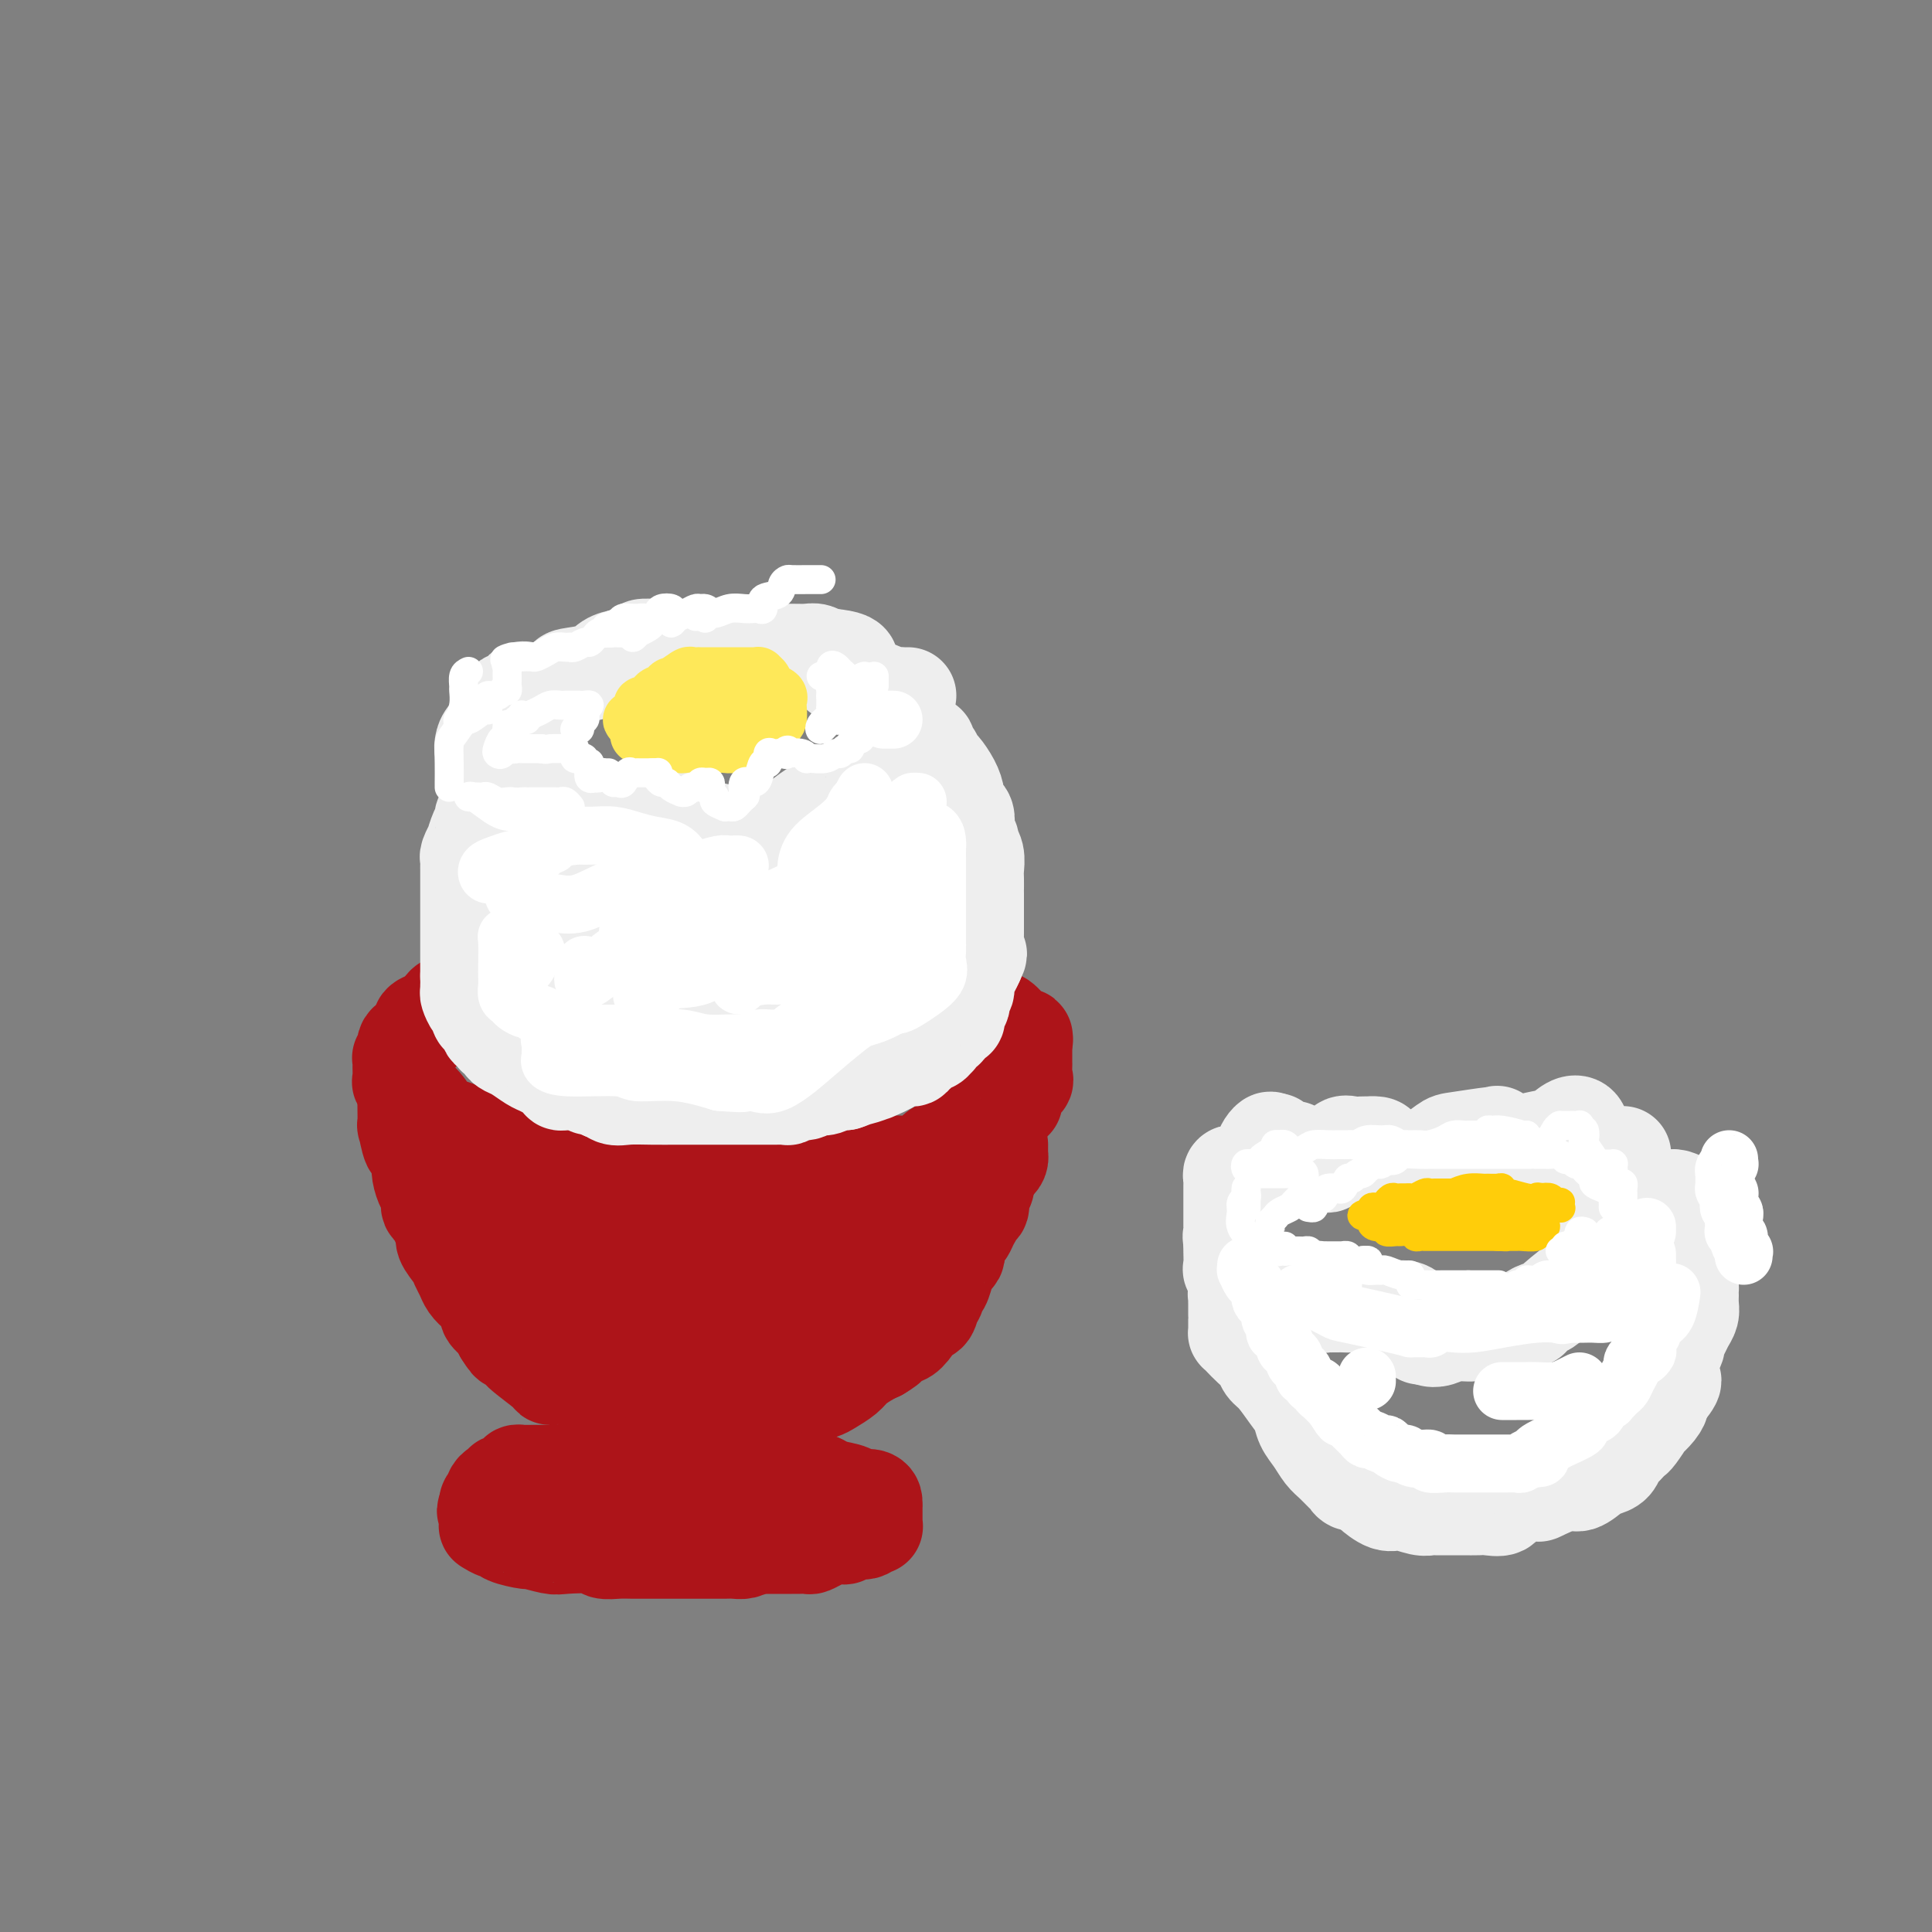 <svg viewBox='0 0 400 400' version='1.1' xmlns='http://www.w3.org/2000/svg' xmlns:xlink='http://www.w3.org/1999/xlink'><rect x="0" y="0" width="400" height="400" fill="#808080" stroke="none"/><g fill='none' stroke='rgb(173,20,25)' stroke-width='20' stroke-linecap='round' stroke-linejoin='round'><path d='M142,199c-0.447,0.000 -0.893,0.000 -1,0c-0.107,-0.000 0.126,-0.000 0,0c-0.126,0.000 -0.610,0.000 -1,0c-0.390,-0.000 -0.684,-0.000 -1,0c-0.316,0.000 -0.652,0.000 -1,0c-0.348,-0.000 -0.708,-0.000 -1,0c-0.292,0.000 -0.516,0.000 -1,0c-0.484,-0.000 -1.230,-0.000 -2,0c-0.770,0.000 -1.566,0.000 -2,0c-0.434,-0.000 -0.505,-0.000 -1,0c-0.495,0.000 -1.412,0.000 -2,0c-0.588,-0.000 -0.847,-0.001 -1,0c-0.153,0.001 -0.200,0.004 -1,0c-0.800,-0.004 -2.354,-0.016 -3,0c-0.646,0.016 -0.385,0.060 -1,0c-0.615,-0.060 -2.107,-0.224 -3,0c-0.893,0.224 -1.187,0.835 -2,1c-0.813,0.165 -2.146,-0.115 -3,0c-0.854,0.115 -1.229,0.626 -2,1c-0.771,0.374 -1.940,0.612 -3,1c-1.060,0.388 -2.013,0.926 -3,1c-0.987,0.074 -2.007,-0.317 -3,0c-0.993,0.317 -1.957,1.341 -3,2c-1.043,0.659 -2.163,0.953 -3,1c-0.837,0.047 -1.389,-0.152 -2,0c-0.611,0.152 -1.280,0.656 -2,1c-0.720,0.344 -1.491,0.527 -2,1c-0.509,0.473 -0.754,1.237 -1,2'/><path d='M91,210c-3.912,1.782 -1.694,1.238 -1,1c0.694,-0.238 -0.138,-0.169 -1,0c-0.862,0.169 -1.756,0.440 -2,1c-0.244,0.560 0.160,1.410 0,2c-0.160,0.590 -0.884,0.918 -1,1c-0.116,0.082 0.375,-0.084 0,0c-0.375,0.084 -1.617,0.417 -2,1c-0.383,0.583 0.093,1.415 0,2c-0.093,0.585 -0.757,0.921 -1,1c-0.243,0.079 -0.067,-0.099 0,0c0.067,0.099 0.023,0.477 0,1c-0.023,0.523 -0.025,1.192 0,2c0.025,0.808 0.076,1.754 0,2c-0.076,0.246 -0.279,-0.208 0,0c0.279,0.208 1.038,1.078 2,2c0.962,0.922 2.125,1.896 3,3c0.875,1.104 1.460,2.337 2,3c0.540,0.663 1.035,0.755 2,1c0.965,0.245 2.401,0.643 3,1c0.599,0.357 0.360,0.672 1,1c0.640,0.328 2.159,0.670 3,1c0.841,0.330 1.004,0.648 2,1c0.996,0.352 2.824,0.737 4,1c1.176,0.263 1.699,0.404 3,1c1.301,0.596 3.382,1.648 5,2c1.618,0.352 2.775,0.002 4,0c1.225,-0.002 2.519,0.342 4,1c1.481,0.658 3.150,1.630 4,2c0.850,0.370 0.883,0.138 2,0c1.117,-0.138 3.319,-0.182 5,0c1.681,0.182 2.840,0.591 4,1'/><path d='M136,245c7.521,2.238 3.322,1.332 3,1c-0.322,-0.332 3.233,-0.089 5,0c1.767,0.089 1.747,0.025 3,0c1.253,-0.025 3.780,-0.010 5,0c1.220,0.010 1.132,0.016 2,0c0.868,-0.016 2.691,-0.055 4,0c1.309,0.055 2.106,0.204 3,0c0.894,-0.204 1.887,-0.761 3,-1c1.113,-0.239 2.346,-0.159 4,0c1.654,0.159 3.729,0.397 5,0c1.271,-0.397 1.738,-1.429 3,-2c1.262,-0.571 3.320,-0.682 5,-1c1.680,-0.318 2.982,-0.845 4,-1c1.018,-0.155 1.753,0.060 3,0c1.247,-0.060 3.005,-0.396 4,-1c0.995,-0.604 1.225,-1.475 2,-2c0.775,-0.525 2.094,-0.703 3,-1c0.906,-0.297 1.399,-0.712 2,-1c0.601,-0.288 1.311,-0.449 2,-1c0.689,-0.551 1.355,-1.491 2,-2c0.645,-0.509 1.267,-0.587 2,-1c0.733,-0.413 1.577,-1.161 2,-2c0.423,-0.839 0.425,-1.768 1,-2c0.575,-0.232 1.723,0.232 2,0c0.277,-0.232 -0.318,-1.161 0,-2c0.318,-0.839 1.549,-1.590 2,-2c0.451,-0.410 0.121,-0.480 0,-1c-0.121,-0.520 -0.032,-1.490 0,-2c0.032,-0.510 0.009,-0.560 0,-1c-0.009,-0.440 -0.002,-1.268 0,-2c0.002,-0.732 0.001,-1.366 0,-2'/><path d='M212,216c0.279,-2.097 -0.022,-1.340 0,-1c0.022,0.340 0.368,0.263 0,0c-0.368,-0.263 -1.448,-0.713 -2,-1c-0.552,-0.287 -0.575,-0.411 -1,-1c-0.425,-0.589 -1.253,-1.644 -2,-2c-0.747,-0.356 -1.415,-0.012 -2,0c-0.585,0.012 -1.087,-0.308 -2,-1c-0.913,-0.692 -2.235,-1.758 -3,-2c-0.765,-0.242 -0.971,0.338 -2,0c-1.029,-0.338 -2.879,-1.596 -4,-2c-1.121,-0.404 -1.513,0.045 -2,0c-0.487,-0.045 -1.068,-0.586 -2,-1c-0.932,-0.414 -2.216,-0.702 -3,-1c-0.784,-0.298 -1.067,-0.606 -2,-1c-0.933,-0.394 -2.517,-0.875 -4,-1c-1.483,-0.125 -2.866,0.106 -4,0c-1.134,-0.106 -2.018,-0.549 -3,-1c-0.982,-0.451 -2.063,-0.909 -3,-1c-0.937,-0.091 -1.731,0.187 -3,0c-1.269,-0.187 -3.014,-0.838 -4,-1c-0.986,-0.162 -1.215,0.167 -2,0c-0.785,-0.167 -2.127,-0.829 -3,-1c-0.873,-0.171 -1.278,0.150 -2,0c-0.722,-0.150 -1.760,-0.772 -3,-1c-1.240,-0.228 -2.683,-0.061 -4,0c-1.317,0.061 -2.508,0.016 -4,0c-1.492,-0.016 -3.283,-0.005 -4,0c-0.717,0.005 -0.358,0.002 0,0'/><path d='M84,225c-0.000,0.192 -0.001,0.383 0,1c0.001,0.617 0.003,1.659 0,2c-0.003,0.341 -0.012,-0.020 0,1c0.012,1.020 0.045,3.423 0,4c-0.045,0.577 -0.170,-0.670 0,0c0.170,0.670 0.633,3.256 1,4c0.367,0.744 0.637,-0.355 1,0c0.363,0.355 0.820,2.164 1,3c0.180,0.836 0.085,0.700 0,1c-0.085,0.300 -0.158,1.035 0,2c0.158,0.965 0.549,2.159 1,3c0.451,0.841 0.962,1.328 1,2c0.038,0.672 -0.398,1.530 0,2c0.398,0.470 1.630,0.552 2,1c0.370,0.448 -0.122,1.261 0,2c0.122,0.739 0.859,1.405 1,2c0.141,0.595 -0.314,1.118 0,2c0.314,0.882 1.396,2.123 2,3c0.604,0.877 0.730,1.390 1,2c0.270,0.610 0.683,1.318 1,2c0.317,0.682 0.536,1.337 1,2c0.464,0.663 1.171,1.332 2,2c0.829,0.668 1.779,1.334 2,2c0.221,0.666 -0.287,1.333 0,2c0.287,0.667 1.368,1.333 2,2c0.632,0.667 0.816,1.333 1,2'/><path d='M104,276c2.421,3.917 0.973,0.710 1,0c0.027,-0.710 1.530,1.077 2,2c0.470,0.923 -0.094,0.982 1,2c1.094,1.018 3.844,2.993 5,4c1.156,1.007 0.716,1.044 1,1c0.284,-0.044 1.292,-0.171 2,0c0.708,0.171 1.115,0.638 2,1c0.885,0.362 2.248,0.618 3,1c0.752,0.382 0.894,0.891 1,1c0.106,0.109 0.177,-0.181 1,0c0.823,0.181 2.397,0.833 3,1c0.603,0.167 0.234,-0.151 1,0c0.766,0.151 2.667,0.773 4,1c1.333,0.227 2.099,0.061 3,0c0.901,-0.061 1.937,-0.016 3,0c1.063,0.016 2.152,0.004 4,0c1.848,-0.004 4.457,-0.001 6,0c1.543,0.001 2.022,0.000 3,0c0.978,-0.000 2.454,-0.000 3,0c0.546,0.000 0.163,0.001 1,0c0.837,-0.001 2.895,-0.003 4,0c1.105,0.003 1.259,0.012 2,0c0.741,-0.012 2.070,-0.044 3,0c0.930,0.044 1.460,0.163 2,0c0.540,-0.163 1.088,-0.610 2,-1c0.912,-0.390 2.187,-0.724 3,-1c0.813,-0.276 1.163,-0.494 2,-1c0.837,-0.506 2.163,-1.301 3,-2c0.837,-0.699 1.187,-1.304 2,-2c0.813,-0.696 2.089,-1.485 3,-2c0.911,-0.515 1.455,-0.758 2,-1'/><path d='M182,280c3.294,-1.944 2.030,-1.803 2,-2c-0.030,-0.197 1.176,-0.731 2,-1c0.824,-0.269 1.267,-0.274 2,-1c0.733,-0.726 1.755,-2.173 2,-3c0.245,-0.827 -0.289,-1.034 0,-1c0.289,0.034 1.401,0.309 2,0c0.599,-0.309 0.685,-1.203 1,-2c0.315,-0.797 0.858,-1.499 1,-2c0.142,-0.501 -0.116,-0.803 0,-1c0.116,-0.197 0.606,-0.291 1,-1c0.394,-0.709 0.693,-2.034 1,-3c0.307,-0.966 0.621,-1.572 1,-2c0.379,-0.428 0.823,-0.677 1,-1c0.177,-0.323 0.089,-0.719 0,-1c-0.089,-0.281 -0.177,-0.446 0,-1c0.177,-0.554 0.621,-1.498 1,-2c0.379,-0.502 0.694,-0.564 1,-1c0.306,-0.436 0.604,-1.248 1,-2c0.396,-0.752 0.890,-1.444 1,-2c0.110,-0.556 -0.163,-0.975 0,-1c0.163,-0.025 0.762,0.343 1,0c0.238,-0.343 0.113,-1.399 0,-2c-0.113,-0.601 -0.216,-0.749 0,-1c0.216,-0.251 0.750,-0.606 1,-1c0.250,-0.394 0.214,-0.827 0,-1c-0.214,-0.173 -0.607,-0.087 -1,0'/><path d='M203,245c1.261,-3.454 -0.588,0.411 -3,3c-2.412,2.589 -5.387,3.902 -7,5c-1.613,1.098 -1.863,1.981 -3,3c-1.137,1.019 -3.162,2.173 -4,3c-0.838,0.827 -0.489,1.325 -1,2c-0.511,0.675 -1.883,1.525 -3,2c-1.117,0.475 -1.979,0.576 -3,1c-1.021,0.424 -2.201,1.173 -3,2c-0.799,0.827 -1.217,1.732 -2,2c-0.783,0.268 -1.932,-0.100 -3,0c-1.068,0.100 -2.057,0.668 -3,1c-0.943,0.332 -1.840,0.428 -3,1c-1.160,0.572 -2.582,1.618 -4,2c-1.418,0.382 -2.830,0.098 -4,0c-1.170,-0.098 -2.096,-0.010 -3,0c-0.904,0.010 -1.787,-0.056 -3,0c-1.213,0.056 -2.758,0.235 -4,0c-1.242,-0.235 -2.181,-0.885 -3,-1c-0.819,-0.115 -1.518,0.306 -3,0c-1.482,-0.306 -3.747,-1.338 -5,-2c-1.253,-0.662 -1.495,-0.954 -2,-1c-0.505,-0.046 -1.274,0.154 -2,0c-0.726,-0.154 -1.410,-0.661 -2,-1c-0.590,-0.339 -1.088,-0.510 -2,-1c-0.912,-0.490 -2.239,-1.300 -3,-2c-0.761,-0.700 -0.957,-1.291 -2,-2c-1.043,-0.709 -2.935,-1.537 -4,-2c-1.065,-0.463 -1.304,-0.561 -2,-1c-0.696,-0.439 -1.848,-1.220 -3,-2'/><path d='M114,257c-4.534,-2.582 -2.368,-2.037 -2,-2c0.368,0.037 -1.062,-0.435 -2,-1c-0.938,-0.565 -1.382,-1.223 -2,-2c-0.618,-0.777 -1.408,-1.672 -2,-2c-0.592,-0.328 -0.986,-0.088 -1,0c-0.014,0.088 0.350,0.023 0,0c-0.350,-0.023 -1.415,-0.003 -2,0c-0.585,0.003 -0.691,-0.011 -1,0c-0.309,0.011 -0.820,0.048 -1,0c-0.180,-0.048 -0.027,-0.181 0,0c0.027,0.181 -0.072,0.678 0,2c0.072,1.322 0.315,3.471 0,5c-0.315,1.529 -1.187,2.438 0,4c1.187,1.562 4.433,3.778 7,5c2.567,1.222 4.453,1.452 7,2c2.547,0.548 5.754,1.416 8,2c2.246,0.584 3.533,0.886 5,1c1.467,0.114 3.116,0.041 4,0c0.884,-0.041 1.005,-0.050 2,-1c0.995,-0.950 2.865,-2.842 4,-4c1.135,-1.158 1.534,-1.581 2,-2c0.466,-0.419 0.999,-0.833 2,-1c1.001,-0.167 2.471,-0.086 3,0c0.529,0.086 0.116,0.178 1,0c0.884,-0.178 3.066,-0.625 4,-1c0.934,-0.375 0.621,-0.677 1,-1c0.379,-0.323 1.450,-0.667 2,-1c0.550,-0.333 0.581,-0.656 1,-1c0.419,-0.344 1.228,-0.708 2,-1c0.772,-0.292 1.506,-0.512 2,-1c0.494,-0.488 0.747,-1.244 1,-2'/><path d='M159,255c4.914,-2.415 3.698,-0.451 4,0c0.302,0.451 2.122,-0.611 3,-1c0.878,-0.389 0.816,-0.103 1,0c0.184,0.103 0.616,0.025 1,0c0.384,-0.025 0.719,0.003 1,0c0.281,-0.003 0.506,-0.038 1,0c0.494,0.038 1.257,0.147 2,0c0.743,-0.147 1.468,-0.551 2,-1c0.532,-0.449 0.872,-0.944 2,-1c1.128,-0.056 3.045,0.325 5,0c1.955,-0.325 3.950,-1.357 6,-2c2.050,-0.643 4.157,-0.898 5,-1c0.843,-0.102 0.421,-0.051 0,0'/><path d='M207,237c0.005,0.332 0.010,0.663 0,1c-0.010,0.337 -0.034,0.679 0,1c0.034,0.321 0.128,0.622 0,1c-0.128,0.378 -0.478,0.833 -1,1c-0.522,0.167 -1.218,0.045 -2,0c-0.782,-0.045 -1.652,-0.013 -2,0c-0.348,0.013 -0.174,0.006 0,0'/><path d='M137,259c0.000,0.000 0.100,0.100 0.1,0.1'/><path d='M130,288c0.030,0.287 0.061,0.573 0,1c-0.061,0.427 -0.212,0.993 0,1c0.212,0.007 0.789,-0.546 1,0c0.211,0.546 0.057,2.191 0,3c-0.057,0.809 -0.015,0.780 0,1c0.015,0.220 0.004,0.688 0,1c-0.004,0.312 -0.001,0.469 0,1c0.001,0.531 0.000,1.435 0,2c-0.000,0.565 -0.000,0.791 0,1c0.000,0.209 0.000,0.403 0,1c-0.000,0.597 -0.000,1.599 0,2c0.000,0.401 0.000,0.200 0,0'/><path d='M151,294c0.000,-0.089 0.000,-0.178 0,0c0.000,0.178 0.000,0.622 0,1c0.000,0.378 0.000,0.691 0,1c0.000,0.309 -0.000,0.616 0,1c0.000,0.384 0.000,0.845 0,1c0.000,0.155 0.000,0.003 0,1c0.000,0.997 0.000,3.142 0,4c0.000,0.858 0.000,0.429 0,0'/><path d='M139,297c0.114,0.364 0.228,0.727 0,1c-0.228,0.273 -0.800,0.454 -1,1c-0.200,0.546 -0.030,1.456 0,2c0.030,0.544 -0.080,0.720 0,1c0.080,0.280 0.351,0.663 1,1c0.649,0.337 1.677,0.626 2,1c0.323,0.374 -0.058,0.832 0,1c0.058,0.168 0.554,0.045 1,0c0.446,-0.045 0.842,-0.013 1,0c0.158,0.013 0.079,0.006 0,0'/><path d='M121,305c-0.097,-0.000 -0.193,-0.000 -1,0c-0.807,0.000 -2.324,0.000 -3,0c-0.676,-0.000 -0.510,-0.000 -1,0c-0.490,0.000 -1.637,0.000 -2,0c-0.363,-0.000 0.056,-0.000 0,0c-0.056,0.000 -0.589,0.000 -1,0c-0.411,-0.000 -0.702,-0.000 -1,0c-0.298,0.000 -0.604,0.000 -1,0c-0.396,-0.000 -0.880,-0.001 -1,0c-0.120,0.001 0.126,0.003 0,0c-0.126,-0.003 -0.625,-0.011 -1,0c-0.375,0.011 -0.626,0.041 -1,0c-0.374,-0.041 -0.870,-0.154 -1,0c-0.130,0.154 0.105,0.576 0,1c-0.105,0.424 -0.549,0.850 -1,1c-0.451,0.150 -0.908,0.025 -1,0c-0.092,-0.025 0.182,0.049 0,0c-0.182,-0.049 -0.818,-0.221 -1,0c-0.182,0.221 0.091,0.834 0,1c-0.091,0.166 -0.546,-0.114 -1,0c-0.454,0.114 -0.906,0.623 -1,1c-0.094,0.377 0.171,0.623 0,1c-0.171,0.377 -0.778,0.885 -1,1c-0.222,0.115 -0.060,-0.161 0,0c0.060,0.161 0.017,0.760 0,1c-0.017,0.240 -0.009,0.120 0,0'/><path d='M101,312c-1.083,1.204 -0.292,0.714 0,1c0.292,0.286 0.085,1.349 0,2c-0.085,0.651 -0.047,0.892 0,1c0.047,0.108 0.103,0.084 0,0c-0.103,-0.084 -0.366,-0.229 0,0c0.366,0.229 1.363,0.831 2,1c0.637,0.169 0.916,-0.095 1,0c0.084,0.095 -0.028,0.547 1,1c1.028,0.453 3.197,0.905 4,1c0.803,0.095 0.241,-0.167 1,0c0.759,0.167 2.839,0.763 4,1c1.161,0.237 1.403,0.116 3,0c1.597,-0.116 4.549,-0.227 6,0c1.451,0.227 1.400,0.793 2,1c0.600,0.207 1.851,0.055 3,0c1.149,-0.055 2.194,-0.015 3,0c0.806,0.015 1.371,0.004 2,0c0.629,-0.004 1.323,-0.001 2,0c0.677,0.001 1.337,0.000 2,0c0.663,-0.000 1.329,-0.000 2,0c0.671,0.000 1.349,0.000 2,0c0.651,-0.000 1.277,0.000 2,0c0.723,-0.000 1.545,-0.000 2,0c0.455,0.000 0.545,0.001 1,0c0.455,-0.001 1.277,-0.003 2,0c0.723,0.003 1.349,0.011 2,0c0.651,-0.011 1.329,-0.041 2,0c0.671,0.041 1.335,0.155 2,0c0.665,-0.155 1.333,-0.577 2,-1'/><path d='M156,320c6.853,0.000 2.987,0.000 2,0c-0.987,-0.000 0.905,-0.000 2,0c1.095,0.000 1.392,0.001 2,0c0.608,-0.001 1.527,-0.003 2,0c0.473,0.003 0.500,0.011 1,0c0.500,-0.011 1.472,-0.040 2,0c0.528,0.040 0.612,0.150 1,0c0.388,-0.150 1.081,-0.561 2,-1c0.919,-0.439 2.063,-0.906 3,-1c0.937,-0.094 1.666,0.185 2,0c0.334,-0.185 0.271,-0.834 1,-1c0.729,-0.166 2.248,0.153 3,0c0.752,-0.153 0.737,-0.776 1,-1c0.263,-0.224 0.802,-0.049 1,0c0.198,0.049 0.053,-0.028 0,0c-0.053,0.028 -0.014,0.161 0,0c0.014,-0.161 0.004,-0.617 0,-1c-0.004,-0.383 -0.001,-0.694 0,-1c0.001,-0.306 -0.001,-0.608 0,-1c0.001,-0.392 0.003,-0.875 0,-1c-0.003,-0.125 -0.011,0.107 0,0c0.011,-0.107 0.042,-0.553 0,-1c-0.042,-0.447 -0.158,-0.893 -1,-1c-0.842,-0.107 -2.411,0.126 -3,0c-0.589,-0.126 -0.197,-0.611 -1,-1c-0.803,-0.389 -2.801,-0.683 -4,-1c-1.199,-0.317 -1.600,-0.659 -2,-1'/><path d='M170,307c-2.487,-1.254 -3.203,-0.389 -4,0c-0.797,0.389 -1.675,0.300 -3,0c-1.325,-0.300 -3.097,-0.812 -5,-1c-1.903,-0.188 -3.935,-0.050 -6,0c-2.065,0.050 -4.161,0.014 -5,0c-0.839,-0.014 -0.419,-0.007 0,0'/></g>
<g fill='none' stroke='rgb(238,238,238)' stroke-width='20' stroke-linecap='round' stroke-linejoin='round'><path d='M104,167c-0.342,-0.006 -0.684,-0.013 -1,0c-0.316,0.013 -0.606,0.044 -1,0c-0.394,-0.044 -0.893,-0.165 -1,0c-0.107,0.165 0.178,0.616 0,1c-0.178,0.384 -0.817,0.700 -1,1c-0.183,0.300 0.091,0.585 0,1c-0.091,0.415 -0.546,0.962 -1,2c-0.454,1.038 -0.906,2.568 -1,3c-0.094,0.432 0.171,-0.233 0,0c-0.171,0.233 -0.778,1.366 -1,2c-0.222,0.634 -0.060,0.770 0,1c0.060,0.230 0.016,0.555 0,1c-0.016,0.445 -0.004,1.009 0,1c0.004,-0.009 0.001,-0.592 0,0c-0.001,0.592 -0.000,2.360 0,3c0.000,0.640 0.000,0.151 0,1c-0.000,0.849 -0.000,3.036 0,4c0.000,0.964 0.000,0.706 0,1c-0.000,0.294 -0.000,1.139 0,2c0.000,0.861 0.000,1.739 0,2c-0.000,0.261 -0.000,-0.095 0,0c0.000,0.095 0.000,0.640 0,1c-0.000,0.360 -0.000,0.535 0,1c0.000,0.465 0.000,1.221 0,2c-0.000,0.779 -0.000,1.580 0,2c0.000,0.420 0.000,0.459 0,1c-0.000,0.541 -0.000,1.583 0,2c0.000,0.417 0.000,0.208 0,0'/><path d='M97,202c-0.003,4.114 -0.011,2.398 0,2c0.011,-0.398 0.041,0.523 0,1c-0.041,0.477 -0.152,0.510 0,1c0.152,0.490 0.566,1.437 1,2c0.434,0.563 0.887,0.742 1,1c0.113,0.258 -0.114,0.594 0,1c0.114,0.406 0.570,0.882 1,1c0.430,0.118 0.836,-0.122 1,0c0.164,0.122 0.086,0.606 0,1c-0.086,0.394 -0.181,0.697 0,1c0.181,0.303 0.640,0.606 1,1c0.360,0.394 0.623,0.878 1,1c0.377,0.122 0.867,-0.118 1,0c0.133,0.118 -0.092,0.595 0,1c0.092,0.405 0.499,0.739 1,1c0.501,0.261 1.095,0.451 2,1c0.905,0.549 2.123,1.457 3,2c0.877,0.543 1.415,0.720 2,1c0.585,0.280 1.219,0.663 2,1c0.781,0.337 1.710,0.626 2,1c0.290,0.374 -0.060,0.831 0,1c0.060,0.169 0.531,0.049 1,0c0.469,-0.049 0.938,-0.027 1,0c0.062,0.027 -0.282,0.059 0,0c0.282,-0.059 1.189,-0.209 2,0c0.811,0.209 1.527,0.778 2,1c0.473,0.222 0.704,0.098 1,0c0.296,-0.098 0.656,-0.171 1,0c0.344,0.171 0.672,0.585 1,1'/><path d='M125,226c3.447,1.486 1.563,0.202 1,0c-0.563,-0.202 0.195,0.678 1,1c0.805,0.322 1.658,0.086 3,0c1.342,-0.086 3.171,-0.023 5,0c1.829,0.023 3.656,0.006 5,0c1.344,-0.006 2.205,-0.002 3,0c0.795,0.002 1.522,0.000 2,0c0.478,-0.000 0.705,-0.000 1,0c0.295,0.000 0.658,0.000 1,0c0.342,-0.000 0.662,-0.000 1,0c0.338,0.000 0.695,0.000 1,0c0.305,-0.000 0.558,0.000 1,0c0.442,-0.000 1.074,-0.000 2,0c0.926,0.000 2.145,0.000 3,0c0.855,-0.000 1.347,-0.000 2,0c0.653,0.000 1.466,0.001 2,0c0.534,-0.001 0.787,-0.004 1,0c0.213,0.004 0.385,0.015 1,0c0.615,-0.015 1.674,-0.056 2,0c0.326,0.056 -0.081,0.207 0,0c0.081,-0.207 0.651,-0.774 1,-1c0.349,-0.226 0.478,-0.112 1,0c0.522,0.112 1.438,0.223 2,0c0.562,-0.223 0.769,-0.778 1,-1c0.231,-0.222 0.485,-0.111 1,0c0.515,0.111 1.293,0.222 2,0c0.707,-0.222 1.345,-0.778 2,-1c0.655,-0.222 1.328,-0.111 2,0'/><path d='M175,224c2.302,-0.709 2.058,-0.981 2,-1c-0.058,-0.019 0.070,0.216 1,0c0.930,-0.216 2.661,-0.881 3,-1c0.339,-0.119 -0.714,0.309 0,0c0.714,-0.309 3.195,-1.355 4,-2c0.805,-0.645 -0.068,-0.890 0,-1c0.068,-0.110 1.075,-0.086 2,0c0.925,0.086 1.767,0.234 2,0c0.233,-0.234 -0.145,-0.851 0,-1c0.145,-0.149 0.812,0.172 1,0c0.188,-0.172 -0.104,-0.835 0,-1c0.104,-0.165 0.602,0.167 1,0c0.398,-0.167 0.694,-0.832 1,-1c0.306,-0.168 0.621,0.161 1,0c0.379,-0.161 0.823,-0.812 1,-1c0.177,-0.188 0.089,0.085 0,0c-0.089,-0.085 -0.178,-0.530 0,-1c0.178,-0.470 0.622,-0.965 1,-1c0.378,-0.035 0.689,0.389 1,0c0.311,-0.389 0.623,-1.592 1,-2c0.377,-0.408 0.819,-0.021 1,0c0.181,0.021 0.100,-0.323 0,-1c-0.100,-0.677 -0.219,-1.686 0,-2c0.219,-0.314 0.776,0.068 1,0c0.224,-0.068 0.116,-0.584 0,-1c-0.116,-0.416 -0.238,-0.730 0,-1c0.238,-0.270 0.837,-0.495 1,-1c0.163,-0.505 -0.110,-1.290 0,-2c0.110,-0.710 0.603,-1.346 1,-2c0.397,-0.654 0.699,-1.327 1,-2'/><path d='M202,199c1.238,-2.588 0.332,-1.060 0,-1c-0.332,0.060 -0.089,-1.350 0,-2c0.089,-0.650 0.024,-0.541 0,-1c-0.024,-0.459 -0.006,-1.485 0,-2c0.006,-0.515 0.002,-0.518 0,-1c-0.002,-0.482 -0.000,-1.442 0,-2c0.000,-0.558 0.000,-0.714 0,-1c-0.000,-0.286 -0.000,-0.702 0,-1c0.000,-0.298 0.000,-0.478 0,-1c-0.000,-0.522 -0.000,-1.385 0,-2c0.000,-0.615 0.001,-0.983 0,-1c-0.001,-0.017 -0.004,0.318 0,0c0.004,-0.318 0.016,-1.288 0,-2c-0.016,-0.712 -0.061,-1.164 0,-2c0.061,-0.836 0.226,-2.054 0,-3c-0.226,-0.946 -0.845,-1.619 -1,-2c-0.155,-0.381 0.152,-0.469 0,-1c-0.152,-0.531 -0.763,-1.504 -1,-2c-0.237,-0.496 -0.102,-0.517 0,-1c0.102,-0.483 0.169,-1.430 0,-2c-0.169,-0.570 -0.574,-0.762 -1,-1c-0.426,-0.238 -0.874,-0.521 -1,-1c-0.126,-0.479 0.069,-1.154 0,-2c-0.069,-0.846 -0.401,-1.861 -1,-3c-0.599,-1.139 -1.466,-2.400 -2,-3c-0.534,-0.600 -0.734,-0.539 -1,-1c-0.266,-0.461 -0.597,-1.443 -1,-2c-0.403,-0.557 -0.878,-0.688 -1,-1c-0.122,-0.312 0.108,-0.803 0,-1c-0.108,-0.197 -0.554,-0.098 -1,0'/><path d='M191,154c-1.941,-3.574 -1.294,-1.010 -1,0c0.294,1.010 0.234,0.466 0,0c-0.234,-0.466 -0.641,-0.854 -1,-1c-0.359,-0.146 -0.669,-0.051 -1,0c-0.331,0.051 -0.681,0.059 -1,0c-0.319,-0.059 -0.606,-0.184 -1,0c-0.394,0.184 -0.894,0.676 -1,1c-0.106,0.324 0.182,0.478 0,1c-0.182,0.522 -0.833,1.411 -1,2c-0.167,0.589 0.151,0.879 0,1c-0.151,0.121 -0.772,0.075 -1,0c-0.228,-0.075 -0.064,-0.178 0,0c0.064,0.178 0.027,0.636 0,1c-0.027,0.364 -0.044,0.635 0,1c0.044,0.365 0.151,0.823 0,1c-0.151,0.177 -0.558,0.073 -1,0c-0.442,-0.073 -0.920,-0.113 -1,0c-0.080,0.113 0.236,0.381 -1,1c-1.236,0.619 -4.025,1.590 -7,3c-2.975,1.410 -6.136,3.260 -9,6c-2.864,2.740 -5.432,6.370 -8,10'/><path d='M156,181c-1.691,2.243 -1.917,2.851 -2,3c-0.083,0.149 -0.022,-0.162 0,0c0.022,0.162 0.006,0.796 0,0c-0.006,-0.796 -0.002,-3.021 0,-4c0.002,-0.979 0.000,-0.711 0,-1c-0.000,-0.289 -0.000,-1.134 0,-2c0.000,-0.866 0.001,-1.752 0,-2c-0.001,-0.248 -0.002,0.141 0,0c0.002,-0.141 0.009,-0.812 0,-1c-0.009,-0.188 -0.034,0.107 0,0c0.034,-0.107 0.125,-0.615 -1,-1c-1.125,-0.385 -3.468,-0.647 -5,-1c-1.532,-0.353 -2.252,-0.797 -3,-1c-0.748,-0.203 -1.523,-0.163 -2,0c-0.477,0.163 -0.655,0.450 -1,0c-0.345,-0.450 -0.857,-1.637 -1,-2c-0.143,-0.363 0.084,0.099 0,0c-0.084,-0.099 -0.477,-0.759 -1,-1c-0.523,-0.241 -1.176,-0.062 -2,0c-0.824,0.062 -1.819,0.006 -3,0c-1.181,-0.006 -2.549,0.037 -4,0c-1.451,-0.037 -2.986,-0.153 -4,0c-1.014,0.153 -1.507,0.577 -2,1'/><path d='M125,169c-2.563,0.320 -1.471,0.621 -1,1c0.471,0.379 0.322,0.835 0,1c-0.322,0.165 -0.818,0.037 -1,0c-0.182,-0.037 -0.052,0.015 0,0c0.052,-0.015 0.026,-0.099 0,0c-0.026,0.099 -0.051,0.381 0,0c0.051,-0.381 0.176,-1.426 0,-2c-0.176,-0.574 -0.655,-0.676 -1,-1c-0.345,-0.324 -0.556,-0.869 -1,-1c-0.444,-0.131 -1.121,0.152 -2,0c-0.879,-0.152 -1.962,-0.741 -3,-1c-1.038,-0.259 -2.033,-0.190 -3,0c-0.967,0.190 -1.906,0.501 -3,1c-1.094,0.499 -2.343,1.187 -3,2c-0.657,0.813 -0.724,1.750 -1,3c-0.276,1.250 -0.762,2.812 -1,4c-0.238,1.188 -0.228,2.003 0,3c0.228,0.997 0.673,2.178 2,3c1.327,0.822 3.536,1.286 5,2c1.464,0.714 2.182,1.677 3,2c0.818,0.323 1.736,0.005 2,0c0.264,-0.005 -0.125,0.301 0,1c0.125,0.699 0.766,1.790 1,2c0.234,0.210 0.063,-0.460 0,0c-0.063,0.460 -0.017,2.051 0,3c0.017,0.949 0.005,1.255 0,2c-0.005,0.745 -0.001,1.927 0,3c0.001,1.073 0.001,2.036 0,3'/><path d='M118,200c0.066,2.912 0.232,4.693 1,6c0.768,1.307 2.137,2.140 3,3c0.863,0.860 1.221,1.746 2,2c0.779,0.254 1.981,-0.123 4,0c2.019,0.123 4.855,0.748 7,1c2.145,0.252 3.598,0.131 5,0c1.402,-0.131 2.754,-0.273 4,-1c1.246,-0.727 2.385,-2.041 3,-3c0.615,-0.959 0.704,-1.564 1,-3c0.296,-1.436 0.799,-3.703 1,-5c0.201,-1.297 0.099,-1.625 0,-2c-0.099,-0.375 -0.194,-0.798 0,-1c0.194,-0.202 0.679,-0.185 -1,-1c-1.679,-0.815 -5.521,-2.464 -8,-3c-2.479,-0.536 -3.593,0.041 -5,0c-1.407,-0.041 -3.105,-0.701 -4,-1c-0.895,-0.299 -0.985,-0.237 -1,0c-0.015,0.237 0.045,0.650 0,1c-0.045,0.350 -0.193,0.636 0,1c0.193,0.364 0.729,0.804 1,1c0.271,0.196 0.279,0.147 1,0c0.721,-0.147 2.156,-0.393 3,-1c0.844,-0.607 1.098,-1.575 2,-3c0.902,-1.425 2.452,-3.307 4,-4c1.548,-0.693 3.095,-0.196 4,0c0.905,0.196 1.167,0.091 2,0c0.833,-0.091 2.238,-0.169 3,0c0.762,0.169 0.881,0.584 1,1'/><path d='M151,188c1.712,0.489 0.991,1.212 1,2c0.009,0.788 0.747,1.640 1,2c0.253,0.360 0.022,0.226 0,1c-0.022,0.774 0.164,2.456 0,3c-0.164,0.544 -0.678,-0.049 1,0c1.678,0.049 5.548,0.739 8,1c2.452,0.261 3.486,0.094 5,0c1.514,-0.094 3.508,-0.116 5,0c1.492,0.116 2.480,0.371 3,0c0.520,-0.371 0.570,-1.367 1,-2c0.430,-0.633 1.239,-0.902 2,-2c0.761,-1.098 1.474,-3.027 2,-4c0.526,-0.973 0.865,-0.992 1,-1c0.135,-0.008 0.068,-0.004 0,0'/><path d='M101,154c-0.414,0.496 -0.828,0.993 -1,1c-0.172,0.007 -0.100,-0.475 0,-1c0.100,-0.525 0.230,-1.091 1,-2c0.770,-0.909 2.181,-2.160 3,-3c0.819,-0.840 1.045,-1.269 1,-2c-0.045,-0.731 -0.363,-1.765 0,-2c0.363,-0.235 1.407,0.329 2,0c0.593,-0.329 0.735,-1.552 1,-2c0.265,-0.448 0.653,-0.120 1,0c0.347,0.120 0.653,0.032 1,0c0.347,-0.032 0.736,-0.007 1,0c0.264,0.007 0.404,-0.005 1,0c0.596,0.005 1.648,0.026 2,0c0.352,-0.026 0.006,-0.100 0,0c-0.006,0.100 0.329,0.374 1,0c0.671,-0.374 1.677,-1.396 2,-2c0.323,-0.604 -0.037,-0.791 1,-1c1.037,-0.209 3.472,-0.441 5,-1c1.528,-0.559 2.151,-1.445 3,-2c0.849,-0.555 1.925,-0.777 3,-1'/><path d='M129,136c4.017,-1.535 3.559,-1.873 4,-2c0.441,-0.127 1.782,-0.044 3,0c1.218,0.044 2.313,0.050 3,0c0.687,-0.050 0.967,-0.157 1,0c0.033,0.157 -0.182,0.578 0,1c0.182,0.422 0.760,0.845 1,1c0.240,0.155 0.143,0.041 0,0c-0.143,-0.041 -0.333,-0.011 0,0c0.333,0.011 1.188,0.003 2,0c0.812,-0.003 1.581,-0.001 2,0c0.419,0.001 0.489,0.000 1,0c0.511,-0.000 1.464,0.000 2,0c0.536,-0.000 0.654,-0.001 1,0c0.346,0.001 0.920,0.004 1,0c0.080,-0.004 -0.333,-0.015 0,0c0.333,0.015 1.411,0.058 2,0c0.589,-0.058 0.687,-0.216 1,0c0.313,0.216 0.841,0.805 1,1c0.159,0.195 -0.052,-0.004 0,0c0.052,0.004 0.366,0.211 1,0c0.634,-0.211 1.586,-0.841 2,-1c0.414,-0.159 0.289,0.154 1,0c0.711,-0.154 2.259,-0.774 3,-1c0.741,-0.226 0.674,-0.057 1,0c0.326,0.057 1.043,0.001 2,0c0.957,-0.001 2.153,0.051 3,0c0.847,-0.051 1.343,-0.206 2,0c0.657,0.206 1.473,0.773 2,1c0.527,0.227 0.763,0.113 1,0'/><path d='M172,136c7.028,0.643 3.098,2.249 2,3c-1.098,0.751 0.637,0.646 2,1c1.363,0.354 2.355,1.167 4,2c1.645,0.833 3.944,1.687 5,2c1.056,0.313 0.871,0.084 1,0c0.129,-0.084 0.573,-0.023 1,0c0.427,0.023 0.836,0.006 1,0c0.164,-0.006 0.082,-0.003 0,0'/><path d='M188,187c0.453,0.406 0.906,0.812 1,1c0.094,0.188 -0.171,0.158 0,1c0.171,0.842 0.777,2.555 1,4c0.223,1.445 0.062,2.623 0,4c-0.062,1.377 -0.024,2.955 0,4c0.024,1.045 0.033,1.558 0,2c-0.033,0.442 -0.110,0.812 -1,1c-0.890,0.188 -2.594,0.194 -4,0c-1.406,-0.194 -2.513,-0.588 -4,-1c-1.487,-0.412 -3.355,-0.842 -5,-1c-1.645,-0.158 -3.068,-0.043 -4,0c-0.932,0.043 -1.373,0.015 -2,0c-0.627,-0.015 -1.439,-0.016 -2,0c-0.561,0.016 -0.871,0.049 -1,0c-0.129,-0.049 -0.076,-0.179 0,0c0.076,0.179 0.174,0.667 0,1c-0.174,0.333 -0.621,0.510 -1,1c-0.379,0.490 -0.690,1.293 -1,2c-0.310,0.707 -0.619,1.316 -1,2c-0.381,0.684 -0.832,1.441 -1,2c-0.168,0.559 -0.052,0.920 0,1c0.052,0.080 0.039,-0.123 0,0c-0.039,0.123 -0.103,0.570 0,1c0.103,0.430 0.373,0.842 0,1c-0.373,0.158 -1.389,0.063 -2,0c-0.611,-0.063 -0.818,-0.094 -1,0c-0.182,0.094 -0.338,0.313 -1,0c-0.662,-0.313 -1.831,-1.156 -3,-2'/><path d='M156,211c-1.444,-0.978 -2.556,-2.422 -3,-3c-0.444,-0.578 -0.222,-0.289 0,0'/><path d='M118,197c-0.621,-0.007 -1.242,-0.013 -2,0c-0.758,0.013 -1.654,0.046 -2,0c-0.346,-0.046 -0.142,-0.170 0,0c0.142,0.170 0.220,0.634 0,1c-0.220,0.366 -0.739,0.634 -1,1c-0.261,0.366 -0.262,0.829 0,1c0.262,0.171 0.789,0.049 1,0c0.211,-0.049 0.105,-0.024 0,0'/><path d='M154,200c0.044,-0.340 0.088,-0.679 0,-1c-0.088,-0.321 -0.309,-0.622 0,-1c0.309,-0.378 1.148,-0.833 2,-1c0.852,-0.167 1.717,-0.045 3,0c1.283,0.045 2.985,0.012 4,0c1.015,-0.012 1.344,-0.003 2,0c0.656,0.003 1.638,0.001 2,0c0.362,-0.001 0.103,-0.000 0,0c-0.103,0.000 -0.052,0.000 0,0'/><path d='M259,267c-0.301,0.030 -0.603,0.060 -1,0c-0.397,-0.060 -0.891,-0.209 -1,0c-0.109,0.209 0.167,0.776 0,1c-0.167,0.224 -0.777,0.106 -1,0c-0.223,-0.106 -0.060,-0.201 0,0c0.060,0.201 0.016,0.697 0,1c-0.016,0.303 -0.004,0.413 0,1c0.004,0.587 0.001,1.650 0,2c-0.001,0.350 -0.001,-0.012 0,0c0.001,0.012 0.003,0.398 0,1c-0.003,0.602 -0.009,1.421 0,2c0.009,0.579 0.034,0.917 0,1c-0.034,0.083 -0.126,-0.091 0,0c0.126,0.091 0.470,0.445 1,1c0.530,0.555 1.248,1.310 2,2c0.752,0.690 1.539,1.314 2,2c0.461,0.686 0.595,1.432 1,2c0.405,0.568 1.081,0.956 2,2c0.919,1.044 2.080,2.745 3,4c0.920,1.255 1.597,2.065 2,3c0.403,0.935 0.531,1.995 1,3c0.469,1.005 1.278,1.957 2,3c0.722,1.043 1.358,2.178 2,3c0.642,0.822 1.289,1.330 2,2c0.711,0.670 1.486,1.503 2,2c0.514,0.497 0.767,0.659 1,1c0.233,0.341 0.447,0.861 1,1c0.553,0.139 1.444,-0.103 2,0c0.556,0.103 0.778,0.552 1,1'/><path d='M283,308c1.470,1.184 0.646,0.643 1,1c0.354,0.357 1.886,1.612 3,2c1.114,0.388 1.810,-0.092 3,0c1.190,0.092 2.874,0.757 4,1c1.126,0.243 1.695,0.065 2,0c0.305,-0.065 0.345,-0.018 1,0c0.655,0.018 1.923,0.007 3,0c1.077,-0.007 1.962,-0.008 3,0c1.038,0.008 2.231,0.026 3,0c0.769,-0.026 1.116,-0.096 2,0c0.884,0.096 2.306,0.357 3,0c0.694,-0.357 0.660,-1.334 2,-2c1.340,-0.666 4.053,-1.022 5,-1c0.947,0.022 0.126,0.423 1,0c0.874,-0.423 3.442,-1.671 5,-2c1.558,-0.329 2.105,0.259 3,0c0.895,-0.259 2.138,-1.365 3,-2c0.862,-0.635 1.344,-0.800 2,-1c0.656,-0.200 1.485,-0.435 2,-1c0.515,-0.565 0.714,-1.458 1,-2c0.286,-0.542 0.659,-0.731 1,-1c0.341,-0.269 0.650,-0.617 1,-1c0.350,-0.383 0.741,-0.802 1,-1c0.259,-0.198 0.385,-0.175 1,-1c0.615,-0.825 1.719,-2.497 2,-3c0.281,-0.503 -0.262,0.164 0,0c0.262,-0.164 1.328,-1.157 2,-2c0.672,-0.843 0.950,-1.535 1,-2c0.050,-0.465 -0.129,-0.704 0,-1c0.129,-0.296 0.564,-0.648 1,-1'/><path d='M345,288c2.776,-3.347 0.715,-2.216 0,-2c-0.715,0.216 -0.083,-0.484 0,-1c0.083,-0.516 -0.381,-0.848 0,-2c0.381,-1.152 1.609,-3.124 2,-4c0.391,-0.876 -0.053,-0.657 0,-1c0.053,-0.343 0.603,-1.247 1,-2c0.397,-0.753 0.642,-1.354 1,-2c0.358,-0.646 0.828,-1.337 1,-2c0.172,-0.663 0.045,-1.297 0,-2c-0.045,-0.703 -0.008,-1.473 0,-2c0.008,-0.527 -0.012,-0.809 0,-1c0.012,-0.191 0.056,-0.291 0,-1c-0.056,-0.709 -0.211,-2.025 0,-3c0.211,-0.975 0.788,-1.607 1,-2c0.212,-0.393 0.058,-0.546 0,-1c-0.058,-0.454 -0.019,-1.211 0,-2c0.019,-0.789 0.017,-1.612 0,-2c-0.017,-0.388 -0.049,-0.342 0,-1c0.049,-0.658 0.180,-2.019 0,-3c-0.180,-0.981 -0.672,-1.583 -1,-2c-0.328,-0.417 -0.492,-0.648 -1,-1c-0.508,-0.352 -1.361,-0.823 -2,-1c-0.639,-0.177 -1.065,-0.058 -2,0c-0.935,0.058 -2.380,0.056 -4,0c-1.620,-0.056 -3.415,-0.167 -5,0c-1.585,0.167 -2.961,0.611 -4,1c-1.039,0.389 -1.742,0.723 -2,1c-0.258,0.277 -0.069,0.498 0,1c0.069,0.502 0.020,1.286 0,2c-0.020,0.714 -0.010,1.357 0,2'/><path d='M330,255c0.000,1.437 0.001,3.029 0,4c-0.001,0.971 -0.002,1.322 0,2c0.002,0.678 0.008,1.684 0,2c-0.008,0.316 -0.030,-0.059 0,0c0.030,0.059 0.111,0.551 0,1c-0.111,0.449 -0.416,0.855 -1,1c-0.584,0.145 -1.448,0.028 -3,1c-1.552,0.972 -3.792,3.031 -5,4c-1.208,0.969 -1.385,0.847 -2,1c-0.615,0.153 -1.667,0.580 -2,1c-0.333,0.420 0.053,0.833 0,1c-0.053,0.167 -0.544,0.087 -1,0c-0.456,-0.087 -0.877,-0.182 -1,0c-0.123,0.182 0.053,0.641 -1,1c-1.053,0.359 -3.333,0.619 -5,1c-1.667,0.381 -2.720,0.884 -4,1c-1.280,0.116 -2.786,-0.154 -4,0c-1.214,0.154 -2.134,0.734 -3,1c-0.866,0.266 -1.676,0.219 -2,0c-0.324,-0.219 -0.162,-0.609 0,-1'/><path d='M296,276c-3.788,1.077 -0.759,0.768 0,0c0.759,-0.768 -0.751,-1.996 -2,-3c-1.249,-1.004 -2.237,-1.786 -3,-2c-0.763,-0.214 -1.300,0.139 -3,0c-1.700,-0.139 -4.564,-0.769 -6,-1c-1.436,-0.231 -1.446,-0.062 -2,0c-0.554,0.062 -1.654,0.017 -2,0c-0.346,-0.017 0.061,-0.005 0,0c-0.061,0.005 -0.590,0.002 -1,0c-0.410,-0.002 -0.700,-0.005 -1,0c-0.300,0.005 -0.608,0.016 -1,0c-0.392,-0.016 -0.866,-0.061 -1,0c-0.134,0.061 0.073,0.227 0,0c-0.073,-0.227 -0.427,-0.846 -1,-1c-0.573,-0.154 -1.366,0.156 -2,0c-0.634,-0.156 -1.110,-0.780 -2,-1c-0.890,-0.220 -2.195,-0.037 -3,0c-0.805,0.037 -1.109,-0.070 -1,0c0.109,0.070 0.632,0.319 -1,0c-1.632,-0.319 -5.418,-1.205 -7,-2c-1.582,-0.795 -0.960,-1.497 -1,-2c-0.040,-0.503 -0.743,-0.805 -1,-1c-0.257,-0.195 -0.069,-0.283 0,-1c0.069,-0.717 0.020,-2.062 0,-3c-0.020,-0.938 -0.010,-1.469 0,-2'/><path d='M255,257c-0.309,-1.555 -0.083,-0.942 0,-1c0.083,-0.058 0.022,-0.786 0,-1c-0.022,-0.214 -0.006,0.087 0,0c0.006,-0.087 0.002,-0.562 0,-1c-0.002,-0.438 -0.001,-0.838 0,-1c0.001,-0.162 0.000,-0.085 0,-1c-0.000,-0.915 -0.001,-2.823 0,-4c0.001,-1.177 0.004,-1.622 0,-2c-0.004,-0.378 -0.015,-0.687 0,-1c0.015,-0.313 0.055,-0.630 0,-1c-0.055,-0.370 -0.207,-0.792 0,-1c0.207,-0.208 0.772,-0.202 1,0c0.228,0.202 0.119,0.599 0,1c-0.119,0.401 -0.250,0.805 0,1c0.250,0.195 0.879,0.179 1,0c0.121,-0.179 -0.265,-0.522 0,-1c0.265,-0.478 1.182,-1.092 2,-2c0.818,-0.908 1.539,-2.109 2,-3c0.461,-0.891 0.663,-1.471 1,-2c0.337,-0.529 0.811,-1.008 1,-1c0.189,0.008 0.095,0.504 0,1'/><path d='M263,237c1.481,-1.298 1.185,-0.544 1,0c-0.185,0.544 -0.257,0.878 0,1c0.257,0.122 0.843,0.032 1,0c0.157,-0.032 -0.117,-0.006 0,0c0.117,0.006 0.623,-0.010 1,0c0.377,0.010 0.626,0.045 1,0c0.374,-0.045 0.874,-0.170 1,0c0.126,0.170 -0.122,0.634 0,1c0.122,0.366 0.614,0.634 1,1c0.386,0.366 0.667,0.831 1,1c0.333,0.169 0.719,0.042 1,0c0.281,-0.042 0.457,0.001 1,0c0.543,-0.001 1.454,-0.046 2,0c0.546,0.046 0.726,0.184 1,0c0.274,-0.184 0.640,-0.690 1,-1c0.360,-0.310 0.714,-0.423 1,-1c0.286,-0.577 0.506,-1.619 1,-2c0.494,-0.381 1.264,-0.103 2,0c0.736,0.103 1.440,0.029 2,0c0.560,-0.029 0.977,-0.014 1,0c0.023,0.014 -0.348,0.028 0,0c0.348,-0.028 1.414,-0.099 2,0c0.586,0.099 0.690,0.366 1,1c0.310,0.634 0.825,1.634 1,2c0.175,0.366 0.009,0.099 0,0c-0.009,-0.099 0.140,-0.028 1,0c0.860,0.028 2.430,0.014 4,0'/><path d='M292,240c2.313,0.634 2.094,0.721 3,0c0.906,-0.721 2.937,-2.248 4,-3c1.063,-0.752 1.160,-0.730 3,-1c1.840,-0.270 5.425,-0.833 7,-1c1.575,-0.167 1.142,0.060 1,0c-0.142,-0.060 0.008,-0.409 0,0c-0.008,0.409 -0.172,1.574 0,2c0.172,0.426 0.681,0.111 1,0c0.319,-0.111 0.448,-0.017 1,0c0.552,0.017 1.527,-0.041 2,0c0.473,0.041 0.445,0.181 1,0c0.555,-0.181 1.692,-0.683 3,-1c1.308,-0.317 2.788,-0.448 4,-1c1.212,-0.552 2.158,-1.524 3,-2c0.842,-0.476 1.581,-0.457 2,0c0.419,0.457 0.519,1.353 1,2c0.481,0.647 1.344,1.045 2,2c0.656,0.955 1.104,2.466 2,3c0.896,0.534 2.240,0.092 3,0c0.760,-0.092 0.935,0.168 1,0c0.065,-0.168 0.018,-0.762 0,-1c-0.018,-0.238 -0.009,-0.119 0,0'/></g>
<g fill='none' stroke='rgb(255,255,255)' stroke-width='12' stroke-linecap='round' stroke-linejoin='round'><path d='M183,171c-0.456,-0.127 -0.912,-0.254 -1,0c-0.088,0.254 0.192,0.889 -1,2c-1.192,1.111 -3.857,2.697 -5,4c-1.143,1.303 -0.765,2.324 -1,3c-0.235,0.676 -1.084,1.006 -1,1c0.084,-0.006 1.099,-0.348 2,-1c0.901,-0.652 1.686,-1.615 2,-2c0.314,-0.385 0.157,-0.193 0,0'/><path d='M190,166c-0.470,-0.027 -0.939,-0.054 -1,0c-0.061,0.054 0.287,0.188 -2,2c-2.287,1.812 -7.209,5.302 -10,7c-2.791,1.698 -3.453,1.603 -4,2c-0.547,0.397 -0.981,1.287 -1,1c-0.019,-0.287 0.377,-1.751 1,-3c0.623,-1.249 1.474,-2.282 2,-3c0.526,-0.718 0.729,-1.120 1,-2c0.271,-0.880 0.611,-2.237 1,-3c0.389,-0.763 0.825,-0.932 1,-1c0.175,-0.068 0.087,-0.034 0,0'/><path d='M179,164c-1.072,2.081 -2.144,4.162 -4,6c-1.856,1.838 -4.497,3.434 -6,5c-1.503,1.566 -1.870,3.101 -2,4c-0.130,0.899 -0.024,1.162 0,1c0.024,-0.162 -0.035,-0.748 0,-1c0.035,-0.252 0.164,-0.171 1,-1c0.836,-0.829 2.379,-2.569 4,-4c1.621,-1.431 3.320,-2.552 4,-3c0.680,-0.448 0.340,-0.224 0,0'/><path d='M181,167c0.028,0.734 0.056,1.468 0,2c-0.056,0.532 -0.197,0.863 -1,2c-0.803,1.137 -2.270,3.079 -3,5c-0.730,1.921 -0.725,3.821 -1,5c-0.275,1.179 -0.830,1.637 -1,2c-0.170,0.363 0.043,0.631 0,1c-0.043,0.369 -0.344,0.839 0,1c0.344,0.161 1.332,0.014 2,0c0.668,-0.014 1.016,0.105 2,0c0.984,-0.105 2.604,-0.434 4,-1c1.396,-0.566 2.568,-1.371 3,-2c0.432,-0.629 0.123,-1.084 0,-1c-0.123,0.084 -0.061,0.706 -1,2c-0.939,1.294 -2.879,3.260 -4,5c-1.121,1.740 -1.422,3.255 -2,4c-0.578,0.745 -1.434,0.722 -2,1c-0.566,0.278 -0.841,0.859 -1,1c-0.159,0.141 -0.200,-0.158 0,-1c0.200,-0.842 0.641,-2.226 1,-3c0.359,-0.774 0.635,-0.939 1,-1c0.365,-0.061 0.819,-0.017 1,0c0.181,0.017 0.091,0.009 0,0'/><path d='M185,184c0.150,1.420 0.300,2.841 0,5c-0.300,2.159 -1.051,5.057 -2,7c-0.949,1.943 -2.097,2.930 -3,5c-0.903,2.070 -1.563,5.223 -2,5c-0.438,-0.223 -0.653,-3.823 0,-6c0.653,-2.177 2.176,-2.932 3,-4c0.824,-1.068 0.950,-2.448 1,-3c0.050,-0.552 0.025,-0.276 0,0'/><path d='M185,193c-0.005,1.284 -0.010,2.568 0,3c0.010,0.432 0.036,0.011 -1,2c-1.036,1.989 -3.135,6.389 -4,8c-0.865,1.611 -0.497,0.434 -1,0c-0.503,-0.434 -1.876,-0.125 -3,0c-1.124,0.125 -1.999,0.067 -3,0c-1.001,-0.067 -2.128,-0.141 -3,0c-0.872,0.141 -1.491,0.499 -2,0c-0.509,-0.499 -0.910,-1.855 -1,-3c-0.090,-1.145 0.131,-2.080 0,-3c-0.131,-0.920 -0.612,-1.825 0,-4c0.612,-2.175 2.318,-5.622 3,-7c0.682,-1.378 0.341,-0.689 0,0'/><path d='M175,180c-0.404,-0.023 -0.808,-0.046 -1,0c-0.192,0.046 -0.171,0.161 -2,1c-1.829,0.839 -5.509,2.404 -9,4c-3.491,1.596 -6.792,3.225 -9,4c-2.208,0.775 -3.322,0.695 -4,1c-0.678,0.305 -0.921,0.994 -1,1c-0.079,0.006 0.007,-0.669 0,-1c-0.007,-0.331 -0.108,-0.316 0,-1c0.108,-0.684 0.423,-2.068 1,-3c0.577,-0.932 1.416,-1.412 2,-2c0.584,-0.588 0.913,-1.283 1,-2c0.087,-0.717 -0.067,-1.456 0,-2c0.067,-0.544 0.355,-0.892 0,-1c-0.355,-0.108 -1.352,0.025 -2,0c-0.648,-0.025 -0.948,-0.206 -2,0c-1.052,0.206 -2.855,0.799 -4,1c-1.145,0.201 -1.632,0.009 -2,0c-0.368,-0.009 -0.618,0.166 -1,0c-0.382,-0.166 -0.895,-0.674 -1,-1c-0.105,-0.326 0.198,-0.469 0,-1c-0.198,-0.531 -0.899,-1.449 -2,-2c-1.101,-0.551 -2.603,-0.736 -4,-1c-1.397,-0.264 -2.689,-0.607 -4,-1c-1.311,-0.393 -2.640,-0.837 -4,-1c-1.360,-0.163 -2.751,-0.044 -4,0c-1.249,0.044 -2.357,0.013 -3,0c-0.643,-0.013 -0.822,-0.006 -1,0'/><path d='M119,173c-5.429,-1.083 -2.000,-0.292 -1,0c1.000,0.292 -0.429,0.083 -1,0c-0.571,-0.083 -0.286,-0.042 0,0'/><path d='M116,173c-0.293,-0.081 -0.585,-0.162 -1,0c-0.415,0.162 -0.951,0.568 -1,1c-0.049,0.432 0.390,0.890 0,1c-0.390,0.110 -1.607,-0.128 -2,0c-0.393,0.128 0.039,0.622 0,1c-0.039,0.378 -0.549,0.640 -1,1c-0.451,0.360 -0.843,0.817 -1,1c-0.157,0.183 -0.078,0.091 0,0'/><path d='M107,178c-0.142,-0.091 -0.284,-0.182 -1,0c-0.716,0.182 -2.006,0.637 -3,1c-0.994,0.363 -1.692,0.633 -2,1c-0.308,0.367 -0.227,0.830 0,1c0.227,0.170 0.600,0.046 1,0c0.400,-0.046 0.829,-0.013 1,0c0.171,0.013 0.086,0.007 0,0'/><path d='M105,179c0.029,0.386 0.058,0.773 0,1c-0.058,0.227 -0.204,0.295 0,1c0.204,0.705 0.759,2.045 1,3c0.241,0.955 0.170,1.523 1,2c0.830,0.477 2.561,0.863 3,1c0.439,0.137 -0.415,0.026 0,0c0.415,-0.026 2.098,0.031 3,0c0.902,-0.031 1.024,-0.152 2,0c0.976,0.152 2.808,0.577 5,0c2.192,-0.577 4.744,-2.155 7,-3c2.256,-0.845 4.216,-0.956 5,-1c0.784,-0.044 0.392,-0.022 0,0'/><path d='M141,182c-1.130,1.129 -2.260,2.257 -3,3c-0.740,0.743 -1.091,1.099 -2,2c-0.909,0.901 -2.376,2.346 -3,3c-0.624,0.654 -0.404,0.515 -1,1c-0.596,0.485 -2.007,1.592 -2,2c0.007,0.408 1.430,0.117 2,0c0.570,-0.117 0.285,-0.058 0,0'/><path d='M140,192c-2.346,1.000 -4.691,2.001 -7,3c-2.309,0.999 -4.580,1.997 -6,3c-1.420,1.003 -1.988,2.013 -3,3c-1.012,0.987 -2.467,1.952 -3,2c-0.533,0.048 -0.143,-0.822 0,-1c0.143,-0.178 0.038,0.337 0,0c-0.038,-0.337 -0.011,-1.525 0,-2c0.011,-0.475 0.005,-0.238 0,0'/><path d='M111,197c-0.453,-0.045 -0.906,-0.089 -1,0c-0.094,0.089 0.171,0.313 0,1c-0.171,0.687 -0.777,1.839 -1,2c-0.223,0.161 -0.064,-0.668 0,-1c0.064,-0.332 0.032,-0.166 0,0'/><path d='M106,193c0.113,0.416 0.226,0.832 0,1c-0.226,0.168 -0.792,0.089 -1,0c-0.208,-0.089 -0.056,-0.189 0,1c0.056,1.189 0.018,3.667 0,5c-0.018,1.333 -0.017,1.523 0,2c0.017,0.477 0.050,1.242 0,2c-0.050,0.758 -0.182,1.508 0,2c0.182,0.492 0.679,0.724 1,1c0.321,0.276 0.467,0.595 1,1c0.533,0.405 1.452,0.896 2,1c0.548,0.104 0.723,-0.181 1,0c0.277,0.181 0.655,0.827 1,1c0.345,0.173 0.657,-0.125 1,0c0.343,0.125 0.718,0.675 1,1c0.282,0.325 0.470,0.427 1,1c0.530,0.573 1.402,1.618 2,2c0.598,0.382 0.923,0.102 2,0c1.077,-0.102 2.907,-0.027 4,0c1.093,0.027 1.448,0.006 2,0c0.552,-0.006 1.300,0.002 2,0c0.700,-0.002 1.353,-0.014 2,0c0.647,0.014 1.288,0.055 2,0c0.712,-0.055 1.493,-0.207 2,0c0.507,0.207 0.739,0.773 1,1c0.261,0.227 0.550,0.114 2,0c1.450,-0.114 4.060,-0.230 6,0c1.940,0.230 3.210,0.805 5,1c1.790,0.195 4.098,0.011 6,0c1.902,-0.011 3.397,0.151 5,0c1.603,-0.151 3.315,-0.615 5,-1c1.685,-0.385 3.342,-0.693 5,-1'/><path d='M167,214c8.060,-0.560 2.708,-1.958 1,-3c-1.708,-1.042 0.226,-1.726 1,-2c0.774,-0.274 0.387,-0.137 0,0'/><path d='M176,203c-0.076,0.379 -0.153,0.758 0,1c0.153,0.242 0.535,0.346 0,1c-0.535,0.654 -1.989,1.858 -3,3c-1.011,1.142 -1.581,2.220 -3,3c-1.419,0.780 -3.688,1.260 -5,2c-1.312,0.740 -1.668,1.739 -3,2c-1.332,0.261 -3.639,-0.215 -5,0c-1.361,0.215 -1.774,1.123 -4,2c-2.226,0.877 -6.265,1.725 -9,2c-2.735,0.275 -4.165,-0.021 -6,0c-1.835,0.021 -4.074,0.359 -6,0c-1.926,-0.359 -3.538,-1.417 -5,-2c-1.462,-0.583 -2.773,-0.692 -4,-1c-1.227,-0.308 -2.369,-0.814 -3,-1c-0.631,-0.186 -0.751,-0.050 -1,0c-0.249,0.050 -0.627,0.015 -1,0c-0.373,-0.015 -0.741,-0.011 -1,0c-0.259,0.011 -0.409,0.031 -1,0c-0.591,-0.031 -1.624,-0.111 -2,0c-0.376,0.111 -0.095,0.412 0,1c0.095,0.588 0.004,1.463 0,2c-0.004,0.537 0.077,0.737 0,1c-0.077,0.263 -0.313,0.591 0,1c0.313,0.409 1.175,0.900 4,1c2.825,0.100 7.613,-0.190 10,0c2.387,0.190 2.373,0.859 4,1c1.627,0.141 4.893,-0.245 8,0c3.107,0.245 6.053,1.123 9,2'/><path d='M149,224c5.860,0.485 5.008,0.197 5,0c-0.008,-0.197 0.826,-0.305 2,0c1.174,0.305 2.687,1.022 5,0c2.313,-1.022 5.427,-3.782 8,-6c2.573,-2.218 4.604,-3.894 6,-5c1.396,-1.106 2.157,-1.642 3,-2c0.843,-0.358 1.767,-0.537 3,-1c1.233,-0.463 2.775,-1.209 4,-2c1.225,-0.791 2.132,-1.627 3,-2c0.868,-0.373 1.697,-0.282 2,-1c0.303,-0.718 0.081,-2.244 0,-3c-0.081,-0.756 -0.022,-0.742 0,-1c0.022,-0.258 0.006,-0.788 0,-1c-0.006,-0.212 -0.003,-0.106 0,0'/><path d='M185,197c-2.807,0.115 -5.614,0.229 -9,1c-3.386,0.771 -7.352,2.198 -10,3c-2.648,0.802 -3.977,0.978 -5,1c-1.023,0.022 -1.738,-0.110 -3,0c-1.262,0.110 -3.070,0.463 -4,1c-0.930,0.537 -0.981,1.260 -1,1c-0.019,-0.260 -0.005,-1.503 0,-2c0.005,-0.497 0.003,-0.249 0,0'/><path d='M154,197c-1.328,-0.014 -2.655,-0.027 -4,1c-1.345,1.027 -2.707,3.095 -5,4c-2.293,0.905 -5.517,0.647 -7,1c-1.483,0.353 -1.226,1.318 -2,2c-0.774,0.682 -2.579,1.081 -3,1c-0.421,-0.081 0.542,-0.642 1,-1c0.458,-0.358 0.412,-0.513 1,-1c0.588,-0.487 1.811,-1.307 3,-2c1.189,-0.693 2.344,-1.258 3,-2c0.656,-0.742 0.813,-1.662 1,-2c0.187,-0.338 0.405,-0.094 1,0c0.595,0.094 1.567,0.039 2,0c0.433,-0.039 0.328,-0.062 1,0c0.672,0.062 2.120,0.207 4,0c1.880,-0.207 4.193,-0.767 6,-1c1.807,-0.233 3.110,-0.139 5,-1c1.890,-0.861 4.368,-2.679 6,-4c1.632,-1.321 2.417,-2.147 3,-3c0.583,-0.853 0.964,-1.733 2,-3c1.036,-1.267 2.726,-2.920 4,-4c1.274,-1.080 2.130,-1.586 3,-2c0.870,-0.414 1.754,-0.736 2,-1c0.246,-0.264 -0.145,-0.468 0,-1c0.145,-0.532 0.827,-1.390 1,-2c0.173,-0.610 -0.164,-0.972 0,-1c0.164,-0.028 0.828,0.277 1,0c0.172,-0.277 -0.150,-1.136 0,-2c0.150,-0.864 0.771,-1.733 1,-2c0.229,-0.267 0.065,0.066 0,0c-0.065,-0.066 -0.033,-0.533 0,-1'/><path d='M184,170c0.606,-1.224 0.621,-0.284 1,0c0.379,0.284 1.121,-0.090 2,0c0.879,0.090 1.896,0.643 3,1c1.104,0.357 2.296,0.520 3,1c0.704,0.480 0.921,1.279 1,2c0.079,0.721 0.021,1.364 0,2c-0.021,0.636 -0.006,1.265 0,2c0.006,0.735 0.002,1.576 0,3c-0.002,1.424 -0.001,3.430 0,5c0.001,1.570 0.003,2.702 0,4c-0.003,1.298 -0.009,2.760 0,4c0.009,1.240 0.035,2.258 0,3c-0.035,0.742 -0.131,1.208 0,2c0.131,0.792 0.490,1.911 0,3c-0.490,1.089 -1.830,2.148 -3,3c-1.170,0.852 -2.169,1.496 -3,2c-0.831,0.504 -1.493,0.866 -2,1c-0.507,0.134 -0.859,0.038 -1,0c-0.141,-0.038 -0.070,-0.019 0,0'/><path d='M185,149c-0.311,0.000 -0.622,0.000 -1,0c-0.378,0.000 -0.822,0.000 -1,0c-0.178,0.000 -0.089,0.000 0,0'/><path d='M274,268c0.097,-0.000 0.194,-0.000 0,0c-0.194,0.000 -0.678,0.001 -1,0c-0.322,-0.001 -0.481,-0.003 -1,0c-0.519,0.003 -1.399,0.012 -2,0c-0.601,-0.012 -0.922,-0.043 -1,0c-0.078,0.043 0.086,0.162 0,0c-0.086,-0.162 -0.422,-0.604 1,0c1.422,0.604 4.601,2.253 6,3c1.399,0.747 1.019,0.593 3,1c1.981,0.407 6.324,1.377 9,2c2.676,0.623 3.686,0.899 4,1c0.314,0.101 -0.070,0.027 0,0c0.070,-0.027 0.592,-0.006 1,0c0.408,0.006 0.703,-0.002 1,0c0.297,0.002 0.596,0.014 1,0c0.404,-0.014 0.914,-0.056 1,0c0.086,0.056 -0.251,0.208 0,0c0.251,-0.208 1.091,-0.778 2,-1c0.909,-0.222 1.886,-0.098 3,0c1.114,0.098 2.365,0.170 4,0c1.635,-0.170 3.655,-0.582 6,-1c2.345,-0.418 5.014,-0.844 7,-1c1.986,-0.156 3.287,-0.044 5,0c1.713,0.044 3.838,0.019 5,0c1.162,-0.019 1.362,-0.033 2,0c0.638,0.033 1.714,0.112 2,0c0.286,-0.112 -0.218,-0.415 0,-1c0.218,-0.585 1.158,-1.452 2,-2c0.842,-0.548 1.587,-0.776 2,-1c0.413,-0.224 0.496,-0.445 1,-1c0.504,-0.555 1.430,-1.444 2,-2c0.570,-0.556 0.785,-0.778 1,-1'/><path d='M340,264c1.464,-1.512 1.124,-1.292 1,-1c-0.124,0.292 -0.033,0.656 0,0c0.033,-0.656 0.010,-2.330 0,-3c-0.010,-0.670 -0.005,-0.335 0,0'/><path d='M341,255c0.000,-0.417 0.000,-0.833 0,-1c0.000,-0.167 0.000,-0.083 0,0'/><path d='M327,268c-0.226,0.083 -0.453,0.166 -1,1c-0.547,0.834 -1.415,2.420 -2,3c-0.585,0.580 -0.889,0.156 -1,0c-0.111,-0.156 -0.030,-0.042 0,0c0.030,0.042 0.009,0.012 0,0c-0.009,-0.012 -0.004,-0.006 0,0'/><path d='M327,286c-0.614,0.309 -1.228,0.619 -2,1c-0.772,0.381 -1.702,0.834 -3,1c-1.298,0.166 -2.964,0.044 -4,0c-1.036,-0.044 -1.440,-0.012 -2,0c-0.560,0.012 -1.274,0.003 -2,0c-0.726,-0.003 -1.465,-0.001 -2,0c-0.535,0.001 -0.867,0.000 -1,0c-0.133,-0.000 -0.066,-0.000 0,0'/><path d='M283,285c0.000,0.417 0.000,0.833 0,1c0.000,0.167 0.000,0.083 0,0'/></g>
<g fill='none' stroke='rgb(254,232,89)' stroke-width='12' stroke-linecap='round' stroke-linejoin='round'><path d='M145,149c-0.331,-0.000 -0.662,-0.000 -1,0c-0.338,0.000 -0.682,0.000 -1,0c-0.318,-0.000 -0.610,-0.000 -1,0c-0.390,0.000 -0.878,0.000 -1,0c-0.122,-0.000 0.122,-0.000 0,0c-0.122,0.000 -0.611,0.000 -1,0c-0.389,-0.000 -0.678,-0.000 -1,0c-0.322,0.000 -0.678,0.000 -1,0c-0.322,-0.000 -0.611,-0.001 -1,0c-0.389,0.001 -0.879,0.003 -1,0c-0.121,-0.003 0.125,-0.012 0,0c-0.125,0.012 -0.622,0.045 -1,0c-0.378,-0.045 -0.637,-0.167 -1,0c-0.363,0.167 -0.828,0.622 -1,1c-0.172,0.378 -0.049,0.679 0,1c0.049,0.321 0.025,0.660 0,1'/><path d='M133,152c-1.696,0.403 0.066,-0.088 1,0c0.934,0.088 1.042,0.756 1,1c-0.042,0.244 -0.232,0.065 0,0c0.232,-0.065 0.888,-0.017 1,0c0.112,0.017 -0.320,0.004 0,0c0.320,-0.004 1.392,0.003 2,0c0.608,-0.003 0.754,-0.015 1,0c0.246,0.015 0.594,0.057 1,0c0.406,-0.057 0.869,-0.211 1,0c0.131,0.211 -0.071,0.789 0,1c0.071,0.211 0.414,0.057 1,0c0.586,-0.057 1.414,-0.015 2,0c0.586,0.015 0.929,0.004 1,0c0.071,-0.004 -0.131,-0.001 0,0c0.131,0.001 0.593,0.000 1,0c0.407,-0.000 0.757,0.001 1,0c0.243,-0.001 0.379,-0.004 1,0c0.621,0.004 1.725,0.015 2,0c0.275,-0.015 -0.281,-0.057 0,0c0.281,0.057 1.399,0.211 2,0c0.601,-0.211 0.686,-0.788 1,-1c0.314,-0.212 0.859,-0.060 1,0c0.141,0.060 -0.121,0.026 0,0c0.121,-0.026 0.623,-0.046 1,0c0.377,0.046 0.627,0.157 1,0c0.373,-0.157 0.870,-0.581 1,-1c0.130,-0.419 -0.106,-0.834 0,-1c0.106,-0.166 0.553,-0.083 1,0'/><path d='M158,151c0.927,-0.625 0.245,-0.688 0,-1c-0.245,-0.312 -0.054,-0.872 0,-1c0.054,-0.128 -0.031,0.176 0,0c0.031,-0.176 0.177,-0.831 0,-1c-0.177,-0.169 -0.677,0.147 -1,0c-0.323,-0.147 -0.468,-0.756 -1,-1c-0.532,-0.244 -1.452,-0.122 -2,0c-0.548,0.122 -0.723,0.243 -1,0c-0.277,-0.243 -0.655,-0.850 -1,-1c-0.345,-0.150 -0.655,0.156 -1,0c-0.345,-0.156 -0.723,-0.774 -1,-1c-0.277,-0.226 -0.452,-0.061 -1,0c-0.548,0.061 -1.470,0.016 -2,0c-0.530,-0.016 -0.667,-0.004 -1,0c-0.333,0.004 -0.863,0.001 -1,0c-0.137,-0.001 0.117,-0.000 0,0c-0.117,0.000 -0.605,0.000 -1,0c-0.395,-0.000 -0.697,-0.000 -1,0c-0.303,0.000 -0.606,0.000 -1,0c-0.394,-0.000 -0.879,-0.000 -1,0c-0.121,0.000 0.121,0.000 0,0c-0.121,-0.000 -0.606,-0.000 -1,0c-0.394,0.000 -0.697,0.000 -1,0'/><path d='M139,145c-3.328,-0.463 -2.148,-0.120 -2,0c0.148,0.120 -0.735,0.017 -1,0c-0.265,-0.017 0.087,0.051 0,0c-0.087,-0.051 -0.615,-0.221 -1,0c-0.385,0.221 -0.629,0.834 -1,1c-0.371,0.166 -0.871,-0.113 -1,0c-0.129,0.113 0.113,0.620 0,1c-0.113,0.380 -0.581,0.634 -1,1c-0.419,0.366 -0.787,0.845 -1,1c-0.213,0.155 -0.269,-0.014 0,0c0.269,0.014 0.863,0.211 1,0c0.137,-0.211 -0.183,-0.830 0,-1c0.183,-0.170 0.870,0.109 1,0c0.130,-0.109 -0.298,-0.606 0,-1c0.298,-0.394 1.321,-0.684 2,-1c0.679,-0.316 1.012,-0.658 1,-1c-0.012,-0.342 -0.371,-0.683 0,-1c0.371,-0.317 1.470,-0.611 2,-1c0.530,-0.389 0.489,-0.874 1,-1c0.511,-0.126 1.575,0.107 2,0c0.425,-0.107 0.213,-0.553 0,-1'/><path d='M141,141c1.949,-1.464 1.822,-1.124 2,-1c0.178,0.124 0.663,0.033 1,0c0.337,-0.033 0.528,-0.009 1,0c0.472,0.009 1.226,0.002 2,0c0.774,-0.002 1.569,-0.001 2,0c0.431,0.001 0.497,0.000 1,0c0.503,-0.000 1.444,-0.000 2,0c0.556,0.000 0.727,0.000 1,0c0.273,-0.000 0.646,-0.001 1,0c0.354,0.001 0.687,0.003 1,0c0.313,-0.003 0.605,-0.012 1,0c0.395,0.012 0.892,0.045 1,0c0.108,-0.045 -0.174,-0.167 0,0c0.174,0.167 0.803,0.623 1,1c0.197,0.377 -0.038,0.675 0,1c0.038,0.325 0.350,0.676 1,1c0.650,0.324 1.639,0.620 2,1c0.361,0.380 0.093,0.844 0,1c-0.093,0.156 -0.011,0.003 0,0c0.011,-0.003 -0.049,0.144 0,1c0.049,0.856 0.205,2.423 0,3c-0.205,0.577 -0.773,0.165 -1,0c-0.227,-0.165 -0.114,-0.082 0,0'/></g>
<g fill='none' stroke='rgb(255,255,255)' stroke-width='6' stroke-linecap='round' stroke-linejoin='round'><path d='M119,151c0.425,0.083 0.850,0.167 1,0c0.150,-0.167 0.027,-0.584 0,-1c-0.027,-0.416 0.044,-0.832 0,-1c-0.044,-0.168 -0.203,-0.087 0,0c0.203,0.087 0.770,0.181 1,0c0.230,-0.181 0.125,-0.637 0,-1c-0.125,-0.363 -0.271,-0.633 0,-1c0.271,-0.367 0.958,-0.830 1,-1c0.042,-0.170 -0.562,-0.045 -1,0c-0.438,0.045 -0.709,0.012 -1,0c-0.291,-0.012 -0.602,-0.003 -1,0c-0.398,0.003 -0.883,0.000 -1,0c-0.117,-0.000 0.135,0.003 0,0c-0.135,-0.003 -0.656,-0.012 -1,0c-0.344,0.012 -0.512,0.045 -1,0c-0.488,-0.045 -1.296,-0.167 -2,0c-0.704,0.167 -1.305,0.622 -2,1c-0.695,0.378 -1.484,0.679 -2,1c-0.516,0.321 -0.758,0.660 -1,1'/><path d='M109,149c-2.419,0.417 -1.968,-0.042 -2,0c-0.032,0.042 -0.547,0.584 -1,1c-0.453,0.416 -0.843,0.707 -1,1c-0.157,0.293 -0.081,0.590 0,1c0.081,0.410 0.168,0.935 0,1c-0.168,0.065 -0.591,-0.329 -1,0c-0.409,0.329 -0.803,1.380 -1,2c-0.197,0.620 -0.197,0.809 0,1c0.197,0.191 0.592,0.384 1,0c0.408,-0.384 0.830,-1.345 1,-2c0.170,-0.655 0.088,-1.003 0,-1c-0.088,0.003 -0.181,0.356 0,0c0.181,-0.356 0.637,-1.420 1,-2c0.363,-0.580 0.633,-0.675 1,-1c0.367,-0.325 0.830,-0.881 1,-1c0.170,-0.119 0.046,0.199 0,0c-0.046,-0.199 -0.013,-0.914 0,-1c0.013,-0.086 0.007,0.457 0,1'/><path d='M108,149c0.381,-0.689 -1.166,0.590 -2,1c-0.834,0.410 -0.956,-0.049 -1,0c-0.044,0.049 -0.012,0.606 0,1c0.012,0.394 0.002,0.626 0,1c-0.002,0.374 0.002,0.888 0,1c-0.002,0.112 -0.012,-0.180 0,0c0.012,0.180 0.045,0.833 0,1c-0.045,0.167 -0.167,-0.151 0,0c0.167,0.151 0.622,0.773 1,1c0.378,0.227 0.679,0.061 1,0c0.321,-0.061 0.663,-0.016 1,0c0.337,0.016 0.668,0.004 1,0c0.332,-0.004 0.666,-0.001 1,0c0.334,0.001 0.667,0.000 1,0c0.333,-0.000 0.667,-0.000 1,0'/><path d='M112,155c1.309,0.306 1.082,0.072 2,0c0.918,-0.072 2.981,0.020 4,0c1.019,-0.020 0.995,-0.150 1,0c0.005,0.150 0.039,0.580 0,1c-0.039,0.420 -0.150,0.831 0,1c0.150,0.169 0.562,0.097 1,0c0.438,-0.097 0.902,-0.221 1,0c0.098,0.221 -0.171,0.785 0,1c0.171,0.215 0.782,0.082 1,0c0.218,-0.082 0.043,-0.113 0,0c-0.043,0.113 0.045,0.371 0,1c-0.045,0.629 -0.223,1.629 0,2c0.223,0.371 0.847,0.113 1,0c0.153,-0.113 -0.165,-0.082 0,0c0.165,0.082 0.814,0.214 1,0c0.186,-0.214 -0.090,-0.776 0,-1c0.090,-0.224 0.545,-0.112 1,0'/><path d='M125,160c2.173,0.730 1.107,0.054 1,0c-0.107,-0.054 0.745,0.514 1,1c0.255,0.486 -0.087,0.890 0,1c0.087,0.110 0.602,-0.076 1,0c0.398,0.076 0.680,0.413 1,0c0.320,-0.413 0.677,-1.575 1,-2c0.323,-0.425 0.611,-0.114 1,0c0.389,0.114 0.878,0.031 1,0c0.122,-0.031 -0.122,-0.008 0,0c0.122,0.008 0.610,0.002 1,0c0.390,-0.002 0.683,-0.001 1,0c0.317,0.001 0.659,0.000 1,0'/><path d='M135,160c1.786,-0.044 1.251,-0.153 1,0c-0.251,0.153 -0.217,0.567 0,1c0.217,0.433 0.618,0.886 1,1c0.382,0.114 0.746,-0.112 1,0c0.254,0.112 0.397,0.562 1,1c0.603,0.438 1.667,0.865 2,1c0.333,0.135 -0.065,-0.020 0,0c0.065,0.020 0.595,0.216 1,0c0.405,-0.216 0.687,-0.843 1,-1c0.313,-0.157 0.659,0.157 1,0c0.341,-0.157 0.679,-0.785 1,-1c0.321,-0.215 0.626,-0.016 1,0c0.374,0.016 0.816,-0.151 1,0c0.184,0.151 0.110,0.618 0,1c-0.110,0.382 -0.254,0.677 0,1c0.254,0.323 0.908,0.675 1,1c0.092,0.325 -0.379,0.624 0,1c0.379,0.376 1.607,0.830 2,1c0.393,0.170 -0.049,0.057 0,0c0.049,-0.057 0.591,-0.056 1,0c0.409,0.056 0.687,0.169 1,0c0.313,-0.169 0.661,-0.620 1,-1c0.339,-0.380 0.670,-0.690 1,-1'/><path d='M154,165c0.636,-0.414 0.226,-0.451 0,-1c-0.226,-0.549 -0.268,-1.612 0,-2c0.268,-0.388 0.845,-0.102 1,0c0.155,0.102 -0.112,0.019 0,0c0.112,-0.019 0.604,0.026 1,0c0.396,-0.026 0.698,-0.122 1,-1c0.302,-0.878 0.606,-2.536 1,-3c0.394,-0.464 0.879,0.268 1,0c0.121,-0.268 -0.122,-1.536 0,-2c0.122,-0.464 0.610,-0.125 1,0c0.390,0.125 0.683,0.036 1,0c0.317,-0.036 0.659,-0.018 1,0'/><path d='M162,156c1.508,-1.397 1.279,-0.388 1,0c-0.279,0.388 -0.610,0.156 0,0c0.610,-0.156 2.159,-0.237 3,0c0.841,0.237 0.974,0.791 1,1c0.026,0.209 -0.057,0.071 0,0c0.057,-0.071 0.252,-0.076 1,0c0.748,0.076 2.047,0.231 3,0c0.953,-0.231 1.560,-0.849 2,-1c0.440,-0.151 0.714,0.166 1,0c0.286,-0.166 0.583,-0.814 1,-1c0.417,-0.186 0.953,0.091 1,0c0.047,-0.091 -0.394,-0.549 0,-1c0.394,-0.451 1.622,-0.894 2,-1c0.378,-0.106 -0.095,0.125 0,0c0.095,-0.125 0.757,-0.607 1,-1c0.243,-0.393 0.067,-0.697 0,-1c-0.067,-0.303 -0.026,-0.603 0,-1c0.026,-0.397 0.038,-0.890 0,-1c-0.038,-0.110 -0.126,0.163 0,0c0.126,-0.163 0.464,-0.761 0,-1c-0.464,-0.239 -1.732,-0.120 -3,0'/><path d='M176,148c-0.644,-0.677 -0.754,-0.369 -1,0c-0.246,0.369 -0.627,0.800 -1,1c-0.373,0.200 -0.737,0.169 -1,0c-0.263,-0.169 -0.425,-0.475 -1,0c-0.575,0.475 -1.562,1.732 -2,2c-0.438,0.268 -0.328,-0.453 0,-1c0.328,-0.547 0.872,-0.920 1,-1c0.128,-0.080 -0.162,0.132 0,0c0.162,-0.132 0.775,-0.609 1,-1c0.225,-0.391 0.060,-0.696 0,-1c-0.060,-0.304 -0.016,-0.607 0,-1c0.016,-0.393 0.004,-0.875 0,-1c-0.004,-0.125 -0.001,0.107 0,0c0.001,-0.107 0.001,-0.554 0,-1'/><path d='M172,144c0.308,-1.261 0.079,-0.912 0,-1c-0.079,-0.088 -0.007,-0.612 0,-1c0.007,-0.388 -0.050,-0.640 0,-1c0.050,-0.360 0.206,-0.828 0,-1c-0.206,-0.172 -0.773,-0.049 -1,0c-0.227,0.049 -0.113,0.025 0,0'/><path d='M170,140c0.303,-0.059 0.606,-0.118 1,0c0.394,0.118 0.880,0.413 1,0c0.120,-0.413 -0.127,-1.534 0,-2c0.127,-0.466 0.626,-0.276 1,0c0.374,0.276 0.622,0.637 1,1c0.378,0.363 0.886,0.728 1,1c0.114,0.272 -0.166,0.451 0,1c0.166,0.549 0.779,1.468 1,2c0.221,0.532 0.049,0.677 0,1c-0.049,0.323 0.024,0.822 0,1c-0.024,0.178 -0.146,0.034 0,0c0.146,-0.034 0.561,0.043 1,0c0.439,-0.043 0.901,-0.208 1,-1c0.099,-0.792 -0.166,-2.213 0,-3c0.166,-0.787 0.762,-0.939 1,-1c0.238,-0.061 0.119,-0.030 0,0'/><path d='M181,140c0.000,0.310 0.000,0.619 0,1c0.000,0.381 0.000,0.833 0,1c0.000,0.167 0.000,0.048 0,0c-0.000,-0.048 0.000,-0.024 0,0'/><path d='M170,120c-0.281,0.001 -0.562,0.002 -1,0c-0.438,-0.002 -1.032,-0.008 -2,0c-0.968,0.008 -2.309,0.028 -3,0c-0.691,-0.028 -0.730,-0.105 -1,0c-0.270,0.105 -0.769,0.392 -1,1c-0.231,0.608 -0.194,1.536 -1,2c-0.806,0.464 -2.456,0.464 -3,1c-0.544,0.536 0.017,1.607 0,2c-0.017,0.393 -0.613,0.110 -1,0c-0.387,-0.110 -0.567,-0.045 -1,0c-0.433,0.045 -1.121,0.069 -2,0c-0.879,-0.069 -1.948,-0.231 -3,0c-1.052,0.231 -2.086,0.856 -3,1c-0.914,0.144 -1.708,-0.192 -2,0c-0.292,0.192 -0.084,0.912 0,1c0.084,0.088 0.042,-0.456 0,-1'/><path d='M146,127c-3.727,1.145 -1.043,0.506 0,0c1.043,-0.506 0.445,-0.879 0,-1c-0.445,-0.121 -0.736,0.011 -1,0c-0.264,-0.011 -0.502,-0.163 -1,0c-0.498,0.163 -1.257,0.642 -2,1c-0.743,0.358 -1.469,0.596 -2,1c-0.531,0.404 -0.866,0.972 -1,1c-0.134,0.028 -0.067,-0.486 0,-1'/><path d='M139,128c-1.112,-0.015 -0.393,-0.551 0,-1c0.393,-0.449 0.460,-0.811 0,-1c-0.460,-0.189 -1.445,-0.206 -2,0c-0.555,0.206 -0.678,0.634 -1,1c-0.322,0.366 -0.842,0.671 -1,1c-0.158,0.329 0.045,0.681 0,1c-0.045,0.319 -0.337,0.603 -1,1c-0.663,0.397 -1.695,0.905 -2,1c-0.305,0.095 0.117,-0.223 0,0c-0.117,0.223 -0.773,0.988 -1,1c-0.227,0.012 -0.026,-0.728 0,-1c0.026,-0.272 -0.123,-0.076 -1,0c-0.877,0.076 -2.483,0.031 -3,0c-0.517,-0.031 0.053,-0.047 0,0c-0.053,0.047 -0.729,0.156 -1,0c-0.271,-0.156 -0.135,-0.578 0,-1'/><path d='M126,130c-1.773,0.144 0.294,-0.497 2,-1c1.706,-0.503 3.050,-0.866 4,-1c0.950,-0.134 1.505,-0.037 2,0c0.495,0.037 0.928,0.013 1,0c0.072,-0.013 -0.218,-0.015 -1,0c-0.782,0.015 -2.055,0.046 -3,0c-0.945,-0.046 -1.563,-0.170 -2,0c-0.437,0.170 -0.695,0.633 -1,1c-0.305,0.367 -0.659,0.637 -1,1c-0.341,0.363 -0.669,0.819 -1,1c-0.331,0.181 -0.665,0.086 -1,0c-0.335,-0.086 -0.671,-0.163 -1,0c-0.329,0.163 -0.652,0.565 -1,1c-0.348,0.435 -0.719,0.901 -1,1c-0.281,0.099 -0.470,-0.169 -1,0c-0.530,0.169 -1.402,0.777 -2,1c-0.598,0.223 -0.922,0.063 -1,0c-0.078,-0.063 0.091,-0.027 0,0c-0.091,0.027 -0.443,0.046 -1,0c-0.557,-0.046 -1.319,-0.156 -2,0c-0.681,0.156 -1.282,0.578 -2,1c-0.718,0.422 -1.553,0.845 -2,1c-0.447,0.155 -0.505,0.042 -1,0c-0.495,-0.042 -1.427,-0.012 -2,0c-0.573,0.012 -0.786,0.006 -1,0'/><path d='M107,136c-4.497,1.190 -1.741,0.165 -1,0c0.741,-0.165 -0.534,0.529 -1,1c-0.466,0.471 -0.125,0.718 0,1c0.125,0.282 0.033,0.600 0,1c-0.033,0.400 -0.008,0.882 0,1c0.008,0.118 -0.001,-0.127 0,0c0.001,0.127 0.013,0.626 0,1c-0.013,0.374 -0.050,0.621 0,1c0.050,0.379 0.187,0.889 0,1c-0.187,0.111 -0.698,-0.177 -1,0c-0.302,0.177 -0.396,0.818 -1,1c-0.604,0.182 -1.719,-0.096 -2,0c-0.281,0.096 0.270,0.564 0,1c-0.270,0.436 -1.363,0.839 -2,1c-0.637,0.161 -0.819,0.081 -1,0'/><path d='M98,146c-1.263,1.928 0.078,1.747 0,2c-0.078,0.253 -1.576,0.941 -2,1c-0.424,0.059 0.226,-0.510 0,0c-0.226,0.510 -1.329,2.098 -2,3c-0.671,0.902 -0.912,1.117 -1,2c-0.088,0.883 -0.024,2.432 0,4c0.024,1.568 0.006,3.153 0,4c-0.006,0.847 -0.002,0.956 0,1c0.002,0.044 0.001,0.022 0,0'/><path d='M111,174c-0.033,-0.762 -0.066,-1.524 0,-2c0.066,-0.476 0.231,-0.668 0,-1c-0.231,-0.332 -0.858,-0.806 -1,-1c-0.142,-0.194 0.202,-0.110 0,0c-0.202,0.110 -0.950,0.246 -1,0c-0.050,-0.246 0.599,-0.875 0,-1c-0.599,-0.125 -2.445,0.254 -4,0c-1.555,-0.254 -2.820,-1.140 -4,-2c-1.180,-0.860 -2.274,-1.694 -3,-2c-0.726,-0.306 -1.082,-0.083 -1,0c0.082,0.083 0.602,0.026 1,0c0.398,-0.026 0.674,-0.021 1,0c0.326,0.021 0.703,0.058 1,0c0.297,-0.058 0.512,-0.211 1,0c0.488,0.211 1.247,0.788 2,1c0.753,0.212 1.501,0.061 2,0c0.499,-0.061 0.750,-0.030 1,0'/><path d='M106,166c1.628,0.155 1.700,0.041 2,0c0.300,-0.041 0.830,-0.011 1,0c0.170,0.011 -0.018,0.003 1,0c1.018,-0.003 3.242,-0.002 4,0c0.758,0.002 0.049,0.004 0,0c-0.049,-0.004 0.561,-0.015 1,0c0.439,0.015 0.706,0.057 1,0c0.294,-0.057 0.615,-0.211 1,0c0.385,0.211 0.834,0.788 1,1c0.166,0.212 0.047,0.061 0,0c-0.047,-0.061 -0.024,-0.030 0,0'/><path d='M97,139c-0.425,0.209 -0.849,0.417 -1,1c-0.151,0.583 -0.028,1.539 0,2c0.028,0.461 -0.040,0.427 0,1c0.040,0.573 0.189,1.754 0,3c-0.189,1.246 -0.716,2.558 -1,3c-0.284,0.442 -0.325,0.013 0,0c0.325,-0.013 1.015,0.388 2,0c0.985,-0.388 2.265,-1.566 3,-2c0.735,-0.434 0.924,-0.124 1,0c0.076,0.124 0.038,0.062 0,0'/></g>
<g fill='none' stroke='rgb(255,205,10)' stroke-width='6' stroke-linecap='round' stroke-linejoin='round'><path d='M310,247c-0.334,0.000 -0.668,0.000 -1,0c-0.332,-0.000 -0.663,-0.000 -1,0c-0.337,0.000 -0.681,0.000 -1,0c-0.319,-0.000 -0.614,-0.000 -1,0c-0.386,0.000 -0.863,0.000 -1,0c-0.137,-0.000 0.066,-0.000 0,0c-0.066,0.000 -0.403,0.000 -1,0c-0.597,-0.000 -1.455,-0.000 -2,0c-0.545,0.000 -0.776,0.000 -1,0c-0.224,-0.000 -0.440,-0.001 -1,0c-0.560,0.001 -1.463,0.004 -2,0c-0.537,-0.004 -0.707,-0.015 -1,0c-0.293,0.015 -0.708,0.057 -1,0c-0.292,-0.057 -0.459,-0.211 -1,0c-0.541,0.211 -1.454,0.789 -2,1c-0.546,0.211 -0.723,0.055 -1,0c-0.277,-0.055 -0.653,-0.011 -1,0c-0.347,0.011 -0.667,-0.012 -1,0c-0.333,0.012 -0.681,0.060 -1,0c-0.319,-0.060 -0.610,-0.226 -1,0c-0.390,0.226 -0.879,0.844 -1,1c-0.121,0.156 0.125,-0.152 0,0c-0.125,0.152 -0.621,0.762 -1,1c-0.379,0.238 -0.640,0.102 -1,0c-0.360,-0.102 -0.817,-0.172 -1,0c-0.183,0.172 -0.091,0.586 0,1'/><path d='M284,251c-4.015,0.802 -1.053,0.807 0,1c1.053,0.193 0.198,0.573 0,1c-0.198,0.427 0.260,0.899 1,1c0.740,0.101 1.760,-0.170 2,0c0.240,0.170 -0.301,0.781 0,1c0.301,0.219 1.443,0.044 2,0c0.557,-0.044 0.530,0.041 1,0c0.470,-0.041 1.436,-0.207 2,0c0.564,0.207 0.725,0.788 1,1c0.275,0.212 0.664,0.057 1,0c0.336,-0.057 0.618,-0.015 1,0c0.382,0.015 0.866,0.004 1,0c0.134,-0.004 -0.080,-0.001 0,0c0.080,0.001 0.454,0.000 1,0c0.546,-0.000 1.265,-0.000 2,0c0.735,0.000 1.487,0.000 2,0c0.513,-0.000 0.788,-0.000 1,0c0.212,0.000 0.361,0.000 1,0c0.639,-0.000 1.769,-0.000 2,0c0.231,0.000 -0.438,0.000 0,0c0.438,-0.000 1.982,-0.000 3,0c1.018,0.000 1.509,0.000 2,0'/><path d='M310,256c3.370,0.155 1.296,0.041 1,0c-0.296,-0.041 1.186,-0.010 2,0c0.814,0.010 0.961,-0.001 1,0c0.039,0.001 -0.029,0.014 0,0c0.029,-0.014 0.154,-0.056 1,0c0.846,0.056 2.413,0.208 3,0c0.587,-0.208 0.195,-0.776 0,-1c-0.195,-0.224 -0.191,-0.102 0,0c0.191,0.102 0.571,0.185 1,0c0.429,-0.185 0.908,-0.638 1,-1c0.092,-0.362 -0.203,-0.633 -1,-1c-0.797,-0.367 -2.097,-0.830 -3,-1c-0.903,-0.170 -1.410,-0.045 -2,0c-0.590,0.045 -1.263,0.012 -2,0c-0.737,-0.012 -1.538,-0.003 -2,0c-0.462,0.003 -0.584,0.001 -1,0c-0.416,-0.001 -1.126,-0.000 -2,0c-0.874,0.000 -1.912,0.000 -3,0c-1.088,-0.000 -2.228,-0.000 -3,0c-0.772,0.000 -1.178,0.000 -2,0c-0.822,-0.000 -2.062,-0.000 -3,0c-0.938,0.000 -1.575,0.000 -2,0c-0.425,-0.000 -0.639,-0.000 -1,0c-0.361,0.000 -0.870,0.000 -1,0c-0.130,-0.000 0.119,-0.000 0,0c-0.119,0.000 -0.605,0.000 -1,0c-0.395,-0.000 -0.697,-0.000 -1,0'/><path d='M290,252c-3.536,-0.083 2.623,0.710 5,1c2.377,0.290 0.972,0.078 1,0c0.028,-0.078 1.489,-0.021 3,0c1.511,0.021 3.073,0.005 4,0c0.927,-0.005 1.218,-0.000 2,0c0.782,0.000 2.055,-0.004 3,0c0.945,0.004 1.562,0.016 2,0c0.438,-0.016 0.697,-0.061 1,0c0.303,0.061 0.651,0.228 1,0c0.349,-0.228 0.698,-0.849 1,-1c0.302,-0.151 0.558,0.170 1,0c0.442,-0.170 1.071,-0.829 2,-1c0.929,-0.171 2.158,0.147 3,0c0.842,-0.147 1.298,-0.758 2,-1c0.702,-0.242 1.649,-0.117 2,0c0.351,0.117 0.106,0.224 0,0c-0.106,-0.224 -0.073,-0.778 0,-1c0.073,-0.222 0.184,-0.111 0,0c-0.184,0.111 -0.665,0.222 -1,0c-0.335,-0.222 -0.524,-0.778 -1,-1c-0.476,-0.222 -1.238,-0.111 -2,0'/><path d='M319,248c-0.784,-0.327 -0.746,-0.144 -1,0c-0.254,0.144 -0.802,0.249 -2,0c-1.198,-0.249 -3.046,-0.851 -4,-1c-0.954,-0.149 -1.013,0.157 -1,0c0.013,-0.157 0.100,-0.775 0,-1c-0.100,-0.225 -0.387,-0.057 -1,0c-0.613,0.057 -1.553,0.004 -2,0c-0.447,-0.004 -0.400,0.041 -1,0c-0.600,-0.041 -1.846,-0.170 -3,0c-1.154,0.170 -2.214,0.638 -3,1c-0.786,0.362 -1.296,0.619 -2,1c-0.704,0.381 -1.600,0.887 -2,1c-0.400,0.113 -0.303,-0.165 -1,0c-0.697,0.165 -2.188,0.775 -3,1c-0.812,0.225 -0.946,0.064 -1,0c-0.054,-0.064 -0.027,-0.032 0,0'/></g>
<g fill='none' stroke='rgb(255,255,255)' stroke-width='6' stroke-linecap='round' stroke-linejoin='round'><path d='M271,250c-0.130,-0.024 -0.260,-0.048 0,0c0.260,0.048 0.908,0.167 1,0c0.092,-0.167 -0.374,-0.619 0,-1c0.374,-0.381 1.588,-0.691 2,-1c0.412,-0.309 0.022,-0.617 0,-1c-0.022,-0.383 0.323,-0.843 1,-1c0.677,-0.157 1.687,-0.013 2,0c0.313,0.013 -0.071,-0.106 0,0c0.071,0.106 0.596,0.436 1,0c0.404,-0.436 0.686,-1.637 1,-2c0.314,-0.363 0.659,0.114 1,0c0.341,-0.114 0.679,-0.819 1,-1c0.321,-0.181 0.625,0.162 1,0c0.375,-0.162 0.821,-0.828 1,-1c0.179,-0.172 0.089,0.151 0,0c-0.089,-0.151 -0.179,-0.775 0,-1c0.179,-0.225 0.625,-0.050 1,0c0.375,0.050 0.678,-0.025 1,0c0.322,0.025 0.663,0.150 1,0c0.337,-0.150 0.668,-0.575 1,-1'/><path d='M287,240c2.642,-1.563 1.248,-0.471 1,0c-0.248,0.471 0.651,0.322 1,0c0.349,-0.322 0.149,-0.818 1,-1c0.851,-0.182 2.753,-0.049 4,0c1.247,0.049 1.839,0.013 2,0c0.161,-0.013 -0.107,-0.003 0,0c0.107,0.003 0.591,0.001 1,0c0.409,-0.001 0.743,-0.000 1,0c0.257,0.000 0.437,0.000 1,0c0.563,-0.000 1.509,-0.000 2,0c0.491,0.000 0.526,0.000 1,0c0.474,-0.000 1.387,-0.000 2,0c0.613,0.000 0.925,0.000 1,0c0.075,-0.000 -0.089,-0.000 0,0c0.089,0.000 0.430,0.000 1,0c0.570,-0.000 1.370,-0.000 2,0c0.630,0.000 1.089,0.000 2,0c0.911,-0.000 2.273,-0.000 3,0c0.727,0.000 0.820,0.000 1,0c0.180,-0.000 0.448,-0.000 1,0c0.552,0.000 1.390,0.000 2,0c0.610,-0.000 0.993,-0.001 1,0c0.007,0.001 -0.363,0.004 0,0c0.363,-0.004 1.459,-0.015 2,0c0.541,0.015 0.526,0.057 1,0c0.474,-0.057 1.436,-0.211 2,0c0.564,0.211 0.729,0.788 1,1c0.271,0.212 0.649,0.061 1,0c0.351,-0.061 0.676,-0.030 1,0'/><path d='M326,240c6.273,0.239 2.456,0.838 1,1c-1.456,0.162 -0.549,-0.111 0,0c0.549,0.111 0.741,0.607 1,1c0.259,0.393 0.585,0.683 1,1c0.415,0.317 0.920,0.662 1,1c0.080,0.338 -0.266,0.668 0,1c0.266,0.332 1.143,0.667 2,1c0.857,0.333 1.694,0.664 2,1c0.306,0.336 0.082,0.679 0,1c-0.082,0.321 -0.022,0.622 0,1c0.022,0.378 0.006,0.832 0,1c-0.006,0.168 -0.002,0.048 0,0c0.002,-0.048 0.001,-0.024 0,0'/><path d='M328,255c0.111,0.032 0.223,0.064 0,0c-0.223,-0.064 -0.780,-0.223 -1,0c-0.220,0.223 -0.101,0.829 0,1c0.101,0.171 0.186,-0.094 0,0c-0.186,0.094 -0.642,0.547 -1,1c-0.358,0.453 -0.619,0.906 -1,1c-0.381,0.094 -0.884,-0.171 -1,0c-0.116,0.171 0.154,0.778 0,1c-0.154,0.222 -0.732,0.061 -1,0c-0.268,-0.061 -0.227,-0.020 0,0c0.227,0.020 0.640,0.021 1,0c0.360,-0.021 0.668,-0.062 1,0c0.332,0.062 0.687,0.229 1,0c0.313,-0.229 0.584,-0.854 1,-1c0.416,-0.146 0.977,0.185 2,0c1.023,-0.185 2.508,-0.887 3,-1c0.492,-0.113 -0.008,0.363 0,0c0.008,-0.363 0.523,-1.564 1,-2c0.477,-0.436 0.916,-0.106 1,0c0.084,0.106 -0.187,-0.013 0,0c0.187,0.013 0.834,0.158 1,0c0.166,-0.158 -0.148,-0.620 0,-1c0.148,-0.380 0.756,-0.680 1,-1c0.244,-0.320 0.122,-0.660 0,-1'/><path d='M336,252c1.856,-1.245 0.497,-0.858 0,-1c-0.497,-0.142 -0.133,-0.812 0,-1c0.133,-0.188 0.035,0.104 0,0c-0.035,-0.104 -0.009,-0.606 0,-1c0.009,-0.394 -0.000,-0.679 0,-1c0.000,-0.321 0.010,-0.677 0,-1c-0.010,-0.323 -0.041,-0.611 0,-1c0.041,-0.389 0.155,-0.877 0,-1c-0.155,-0.123 -0.578,0.121 -1,0c-0.422,-0.121 -0.845,-0.607 -1,-1c-0.155,-0.393 -0.044,-0.694 0,-1c0.044,-0.306 0.020,-0.618 0,-1c-0.020,-0.382 -0.036,-0.834 0,-1c0.036,-0.166 0.125,-0.045 0,0c-0.125,0.045 -0.464,0.013 -1,0c-0.536,-0.013 -1.268,-0.006 -2,0'/><path d='M331,241c-0.723,0.014 -1.030,0.048 -1,0c0.030,-0.048 0.397,-0.180 0,-1c-0.397,-0.820 -1.556,-2.329 -2,-3c-0.444,-0.671 -0.171,-0.506 0,-1c0.171,-0.494 0.239,-1.649 0,-2c-0.239,-0.351 -0.785,0.102 -1,0c-0.215,-0.102 -0.099,-0.759 0,-1c0.099,-0.241 0.180,-0.064 0,0c-0.180,0.064 -0.622,0.017 -1,0c-0.378,-0.017 -0.692,-0.004 -1,0c-0.308,0.004 -0.610,-0.002 -1,0c-0.390,0.002 -0.868,0.011 -1,0c-0.132,-0.011 0.084,-0.042 0,0c-0.084,0.042 -0.467,0.156 -1,1c-0.533,0.844 -1.218,2.418 -2,3c-0.782,0.582 -1.663,0.171 -2,0c-0.337,-0.171 -0.129,-0.101 0,0c0.129,0.101 0.179,0.233 0,0c-0.179,-0.233 -0.587,-0.832 -1,-1c-0.413,-0.168 -0.832,0.095 -1,0c-0.168,-0.095 -0.084,-0.547 0,-1'/><path d='M316,235c-1.868,0.217 -0.538,0.258 -1,0c-0.462,-0.258 -2.715,-0.815 -4,-1c-1.285,-0.185 -1.601,0.003 -2,0c-0.399,-0.003 -0.881,-0.197 -1,0c-0.119,0.197 0.127,0.785 0,1c-0.127,0.215 -0.626,0.058 -1,0c-0.374,-0.058 -0.624,-0.015 -1,0c-0.376,0.015 -0.877,0.003 -1,0c-0.123,-0.003 0.134,0.002 0,0c-0.134,-0.002 -0.659,-0.011 -1,0c-0.341,0.011 -0.500,0.041 -1,0c-0.500,-0.041 -1.343,-0.155 -2,0c-0.657,0.155 -1.128,0.577 -2,1c-0.872,0.423 -2.145,0.845 -3,1c-0.855,0.155 -1.291,0.041 -2,0c-0.709,-0.041 -1.691,-0.011 -2,0c-0.309,0.011 0.055,0.003 0,0c-0.055,-0.003 -0.527,-0.002 -1,0'/><path d='M291,237c-4.121,0.293 -1.923,0.025 -1,0c0.923,-0.025 0.570,0.193 0,0c-0.570,-0.193 -1.357,-0.798 -2,-1c-0.643,-0.202 -1.142,-0.002 -2,0c-0.858,0.002 -2.075,-0.196 -3,0c-0.925,0.196 -1.557,0.784 -2,1c-0.443,0.216 -0.698,0.058 -1,0c-0.302,-0.058 -0.651,-0.016 -1,0c-0.349,0.016 -0.697,0.007 -1,0c-0.303,-0.007 -0.562,-0.011 -1,0c-0.438,0.011 -1.057,0.039 -2,0c-0.943,-0.039 -2.212,-0.144 -3,0c-0.788,0.144 -1.097,0.539 -2,1c-0.903,0.461 -2.401,0.989 -3,1c-0.599,0.011 -0.300,-0.494 0,-1'/><path d='M267,238c-3.957,0.215 -1.849,0.253 -1,0c0.849,-0.253 0.441,-0.798 0,-1c-0.441,-0.202 -0.914,-0.063 -1,0c-0.086,0.063 0.215,0.050 0,0c-0.215,-0.050 -0.948,-0.136 -1,0c-0.052,0.136 0.575,0.495 0,1c-0.575,0.505 -2.353,1.154 -3,2c-0.647,0.846 -0.162,1.887 0,2c0.162,0.113 0.001,-0.703 0,-1c-0.001,-0.297 0.157,-0.076 0,0c-0.157,0.076 -0.627,0.006 -1,0c-0.373,-0.006 -0.647,0.051 -1,0c-0.353,-0.051 -0.785,-0.209 -1,0c-0.215,0.209 -0.212,0.787 0,1c0.212,0.213 0.632,0.061 1,0c0.368,-0.061 0.684,-0.030 1,0'/><path d='M260,242c-0.860,0.846 0.490,0.959 1,1c0.510,0.041 0.179,0.008 1,0c0.821,-0.008 2.794,0.009 4,0c1.206,-0.009 1.646,-0.043 2,0c0.354,0.043 0.624,0.162 1,0c0.376,-0.162 0.859,-0.604 1,0c0.141,0.604 -0.060,2.256 0,3c0.060,0.744 0.381,0.580 0,1c-0.381,0.420 -1.465,1.423 -2,2c-0.535,0.577 -0.522,0.729 -1,1c-0.478,0.271 -1.448,0.660 -2,1c-0.552,0.340 -0.687,0.630 -1,1c-0.313,0.370 -0.804,0.820 -1,1c-0.196,0.180 -0.098,0.090 0,0'/><path d='M258,246c0.000,0.622 0.000,1.244 0,2c0.000,0.756 0.000,1.644 0,2c-0.000,0.356 0.000,0.178 0,0'/><path d='M258,246c-0.032,0.329 -0.063,0.657 0,1c0.063,0.343 0.221,0.700 0,1c-0.221,0.300 -0.819,0.543 -1,1c-0.181,0.457 0.056,1.128 0,2c-0.056,0.872 -0.403,1.946 0,3c0.403,1.054 1.558,2.087 3,3c1.442,0.913 3.171,1.706 4,2c0.829,0.294 0.758,0.088 1,0c0.242,-0.088 0.797,-0.059 1,0c0.203,0.059 0.055,0.149 0,0c-0.055,-0.149 -0.015,-0.537 0,-1c0.015,-0.463 0.006,-1.000 0,-1c-0.006,-0.000 -0.009,0.536 0,1c0.009,0.464 0.030,0.857 0,1c-0.030,0.143 -0.109,0.038 0,0c0.109,-0.038 0.408,-0.007 1,0c0.592,0.007 1.478,-0.008 2,0c0.522,0.008 0.679,0.041 1,0c0.321,-0.041 0.806,-0.154 1,0c0.194,0.154 0.097,0.577 0,1'/><path d='M271,260c2.270,0.928 0.946,0.249 1,0c0.054,-0.249 1.488,-0.066 2,0c0.512,0.066 0.102,0.017 0,0c-0.102,-0.017 0.102,-0.001 1,0c0.898,0.001 2.489,-0.011 3,0c0.511,0.011 -0.059,0.047 0,0c0.059,-0.047 0.748,-0.176 1,0c0.252,0.176 0.066,0.658 0,1c-0.066,0.342 -0.014,0.543 0,1c0.014,0.457 -0.011,1.171 0,2c0.011,0.829 0.059,1.775 0,2c-0.059,0.225 -0.223,-0.269 0,-1c0.223,-0.731 0.833,-1.699 1,-2c0.167,-0.301 -0.110,0.064 0,0c0.110,-0.064 0.607,-0.556 1,-1c0.393,-0.444 0.684,-0.841 1,-1c0.316,-0.159 0.658,-0.079 1,0'/><path d='M283,261c0.647,-0.299 0.266,0.455 0,1c-0.266,0.545 -0.416,0.882 0,1c0.416,0.118 1.397,0.016 2,0c0.603,-0.016 0.827,0.052 1,0c0.173,-0.052 0.295,-0.225 1,0c0.705,0.225 1.992,0.849 3,1c1.008,0.151 1.737,-0.170 2,0c0.263,0.170 0.060,0.830 0,1c-0.060,0.170 0.021,-0.151 0,0c-0.021,0.151 -0.146,0.772 0,1c0.146,0.228 0.564,0.061 1,0c0.436,-0.061 0.890,-0.016 2,0c1.110,0.016 2.875,0.004 4,0c1.125,-0.004 1.611,-0.001 2,0c0.389,0.001 0.682,0.000 1,0c0.318,-0.000 0.662,-0.000 1,0c0.338,0.000 0.669,0.000 1,0'/><path d='M304,266c2.010,0.000 1.033,0.000 1,0c-0.033,0.000 0.876,0.000 2,0c1.124,0.000 2.464,0.000 3,0c0.536,0.000 0.268,0.000 0,0'/><path d='M314,266c0.296,-0.033 0.593,-0.065 1,0c0.407,0.065 0.925,0.229 1,0c0.075,-0.229 -0.291,-0.850 0,-1c0.291,-0.150 1.241,0.170 2,0c0.759,-0.170 1.327,-0.830 2,-1c0.673,-0.170 1.452,0.151 2,0c0.548,-0.151 0.867,-0.773 1,-1c0.133,-0.227 0.081,-0.060 0,0c-0.081,0.060 -0.190,0.012 0,0c0.190,-0.012 0.681,0.012 1,0c0.319,-0.012 0.467,-0.060 1,0c0.533,0.060 1.453,0.228 2,0c0.547,-0.228 0.723,-0.854 1,-1c0.277,-0.146 0.655,0.186 1,0c0.345,-0.186 0.655,-0.891 1,-1c0.345,-0.109 0.723,0.378 1,0c0.277,-0.378 0.452,-1.622 1,-2c0.548,-0.378 1.470,0.109 2,0c0.530,-0.109 0.668,-0.813 1,-1c0.332,-0.187 0.859,0.142 1,0c0.141,-0.142 -0.102,-0.755 0,-1c0.102,-0.245 0.551,-0.123 1,0'/><path d='M337,257c3.800,-1.622 1.800,-1.178 1,-1c-0.800,0.178 -0.400,0.089 0,0'/></g>
<g fill='none' stroke='rgb(255,255,255)' stroke-width='12' stroke-linecap='round' stroke-linejoin='round'><path d='M258,262c0.024,0.480 0.049,0.959 0,1c-0.049,0.041 -0.171,-0.358 0,0c0.171,0.358 0.633,1.472 1,2c0.367,0.528 0.637,0.470 1,1c0.363,0.530 0.819,1.646 1,2c0.181,0.354 0.086,-0.056 0,0c-0.086,0.056 -0.163,0.577 0,1c0.163,0.423 0.564,0.748 1,1c0.436,0.252 0.905,0.431 1,1c0.095,0.569 -0.186,1.529 0,2c0.186,0.471 0.838,0.455 1,1c0.162,0.545 -0.168,1.652 0,2c0.168,0.348 0.832,-0.061 1,0c0.168,0.061 -0.161,0.594 0,1c0.161,0.406 0.813,0.686 1,1c0.187,0.314 -0.091,0.662 0,1c0.091,0.338 0.550,0.668 1,1c0.450,0.332 0.891,0.667 1,1c0.109,0.333 -0.115,0.663 0,1c0.115,0.337 0.570,0.682 1,1c0.430,0.318 0.836,0.611 1,1c0.164,0.389 0.086,0.874 0,1c-0.086,0.126 -0.182,-0.107 0,0c0.182,0.107 0.640,0.553 1,1c0.360,0.447 0.621,0.893 1,1c0.379,0.107 0.875,-0.126 1,0c0.125,0.126 -0.121,0.611 0,1c0.121,0.389 0.610,0.682 1,1c0.390,0.318 0.683,0.662 1,1c0.317,0.338 0.659,0.669 1,1'/><path d='M276,291c2.943,4.644 1.299,1.755 1,1c-0.299,-0.755 0.746,0.623 1,1c0.254,0.377 -0.282,-0.249 0,0c0.282,0.249 1.384,1.372 2,2c0.616,0.628 0.746,0.761 1,1c0.254,0.239 0.632,0.585 1,1c0.368,0.415 0.728,0.898 1,1c0.272,0.102 0.458,-0.179 1,0c0.542,0.179 1.440,0.817 2,1c0.560,0.183 0.781,-0.091 1,0c0.219,0.091 0.435,0.545 1,1c0.565,0.455 1.480,0.910 2,1c0.520,0.090 0.647,-0.186 1,0c0.353,0.186 0.933,0.835 2,1c1.067,0.165 2.622,-0.152 3,0c0.378,0.152 -0.419,0.773 0,1c0.419,0.227 2.056,0.061 3,0c0.944,-0.061 1.194,-0.016 2,0c0.806,0.016 2.166,0.004 3,0c0.834,-0.004 1.140,-0.001 2,0c0.860,0.001 2.272,0.000 3,0c0.728,-0.000 0.772,-0.000 1,0c0.228,0.000 0.638,0.001 1,0c0.362,-0.001 0.674,-0.004 1,0c0.326,0.004 0.665,0.015 1,0c0.335,-0.015 0.667,-0.056 1,0c0.333,0.056 0.667,0.207 1,0c0.333,-0.207 0.667,-0.774 1,-1c0.333,-0.226 0.667,-0.113 1,0'/><path d='M317,302c3.772,-0.114 1.203,-0.398 1,-1c-0.203,-0.602 1.962,-1.523 3,-2c1.038,-0.477 0.950,-0.509 2,-1c1.050,-0.491 3.237,-1.440 4,-2c0.763,-0.560 0.102,-0.732 0,-1c-0.102,-0.268 0.355,-0.632 1,-1c0.645,-0.368 1.478,-0.739 2,-1c0.522,-0.261 0.731,-0.413 1,-1c0.269,-0.587 0.597,-1.611 1,-2c0.403,-0.389 0.882,-0.145 1,0c0.118,0.145 -0.123,0.191 0,0c0.123,-0.191 0.611,-0.618 1,-1c0.389,-0.382 0.678,-0.718 1,-1c0.322,-0.282 0.678,-0.510 1,-1c0.322,-0.490 0.611,-1.241 1,-2c0.389,-0.759 0.878,-1.527 1,-2c0.122,-0.473 -0.125,-0.651 0,-1c0.125,-0.349 0.621,-0.871 1,-1c0.379,-0.129 0.641,0.133 1,0c0.359,-0.133 0.814,-0.661 1,-1c0.186,-0.339 0.105,-0.490 0,-1c-0.105,-0.510 -0.232,-1.380 0,-2c0.232,-0.620 0.822,-0.990 1,-1c0.178,-0.010 -0.057,0.340 0,0c0.057,-0.340 0.407,-1.369 1,-2c0.593,-0.631 1.429,-0.862 2,-2c0.571,-1.138 0.877,-3.182 1,-4c0.123,-0.818 0.061,-0.409 0,0'/><path d='M358,240c-0.030,0.446 -0.061,0.892 0,1c0.061,0.108 0.213,-0.121 0,0c-0.213,0.121 -0.790,0.592 -1,1c-0.210,0.408 -0.052,0.754 0,1c0.052,0.246 -0.000,0.391 0,1c0.000,0.609 0.052,1.683 0,2c-0.052,0.317 -0.210,-0.122 0,0c0.210,0.122 0.787,0.806 1,1c0.213,0.194 0.061,-0.103 0,0c-0.061,0.103 -0.030,0.604 0,1c0.030,0.396 0.061,0.687 0,1c-0.061,0.313 -0.212,0.648 0,1c0.212,0.352 0.788,0.720 1,1c0.212,0.280 0.061,0.471 0,1c-0.061,0.529 -0.031,1.397 0,2c0.031,0.603 0.065,0.940 0,1c-0.065,0.060 -0.228,-0.156 0,0c0.228,0.156 0.846,0.686 1,1c0.154,0.314 -0.154,0.414 0,1c0.154,0.586 0.772,1.658 1,2c0.228,0.342 0.065,-0.045 0,0c-0.065,0.045 -0.033,0.523 0,1'/></g>
</svg>